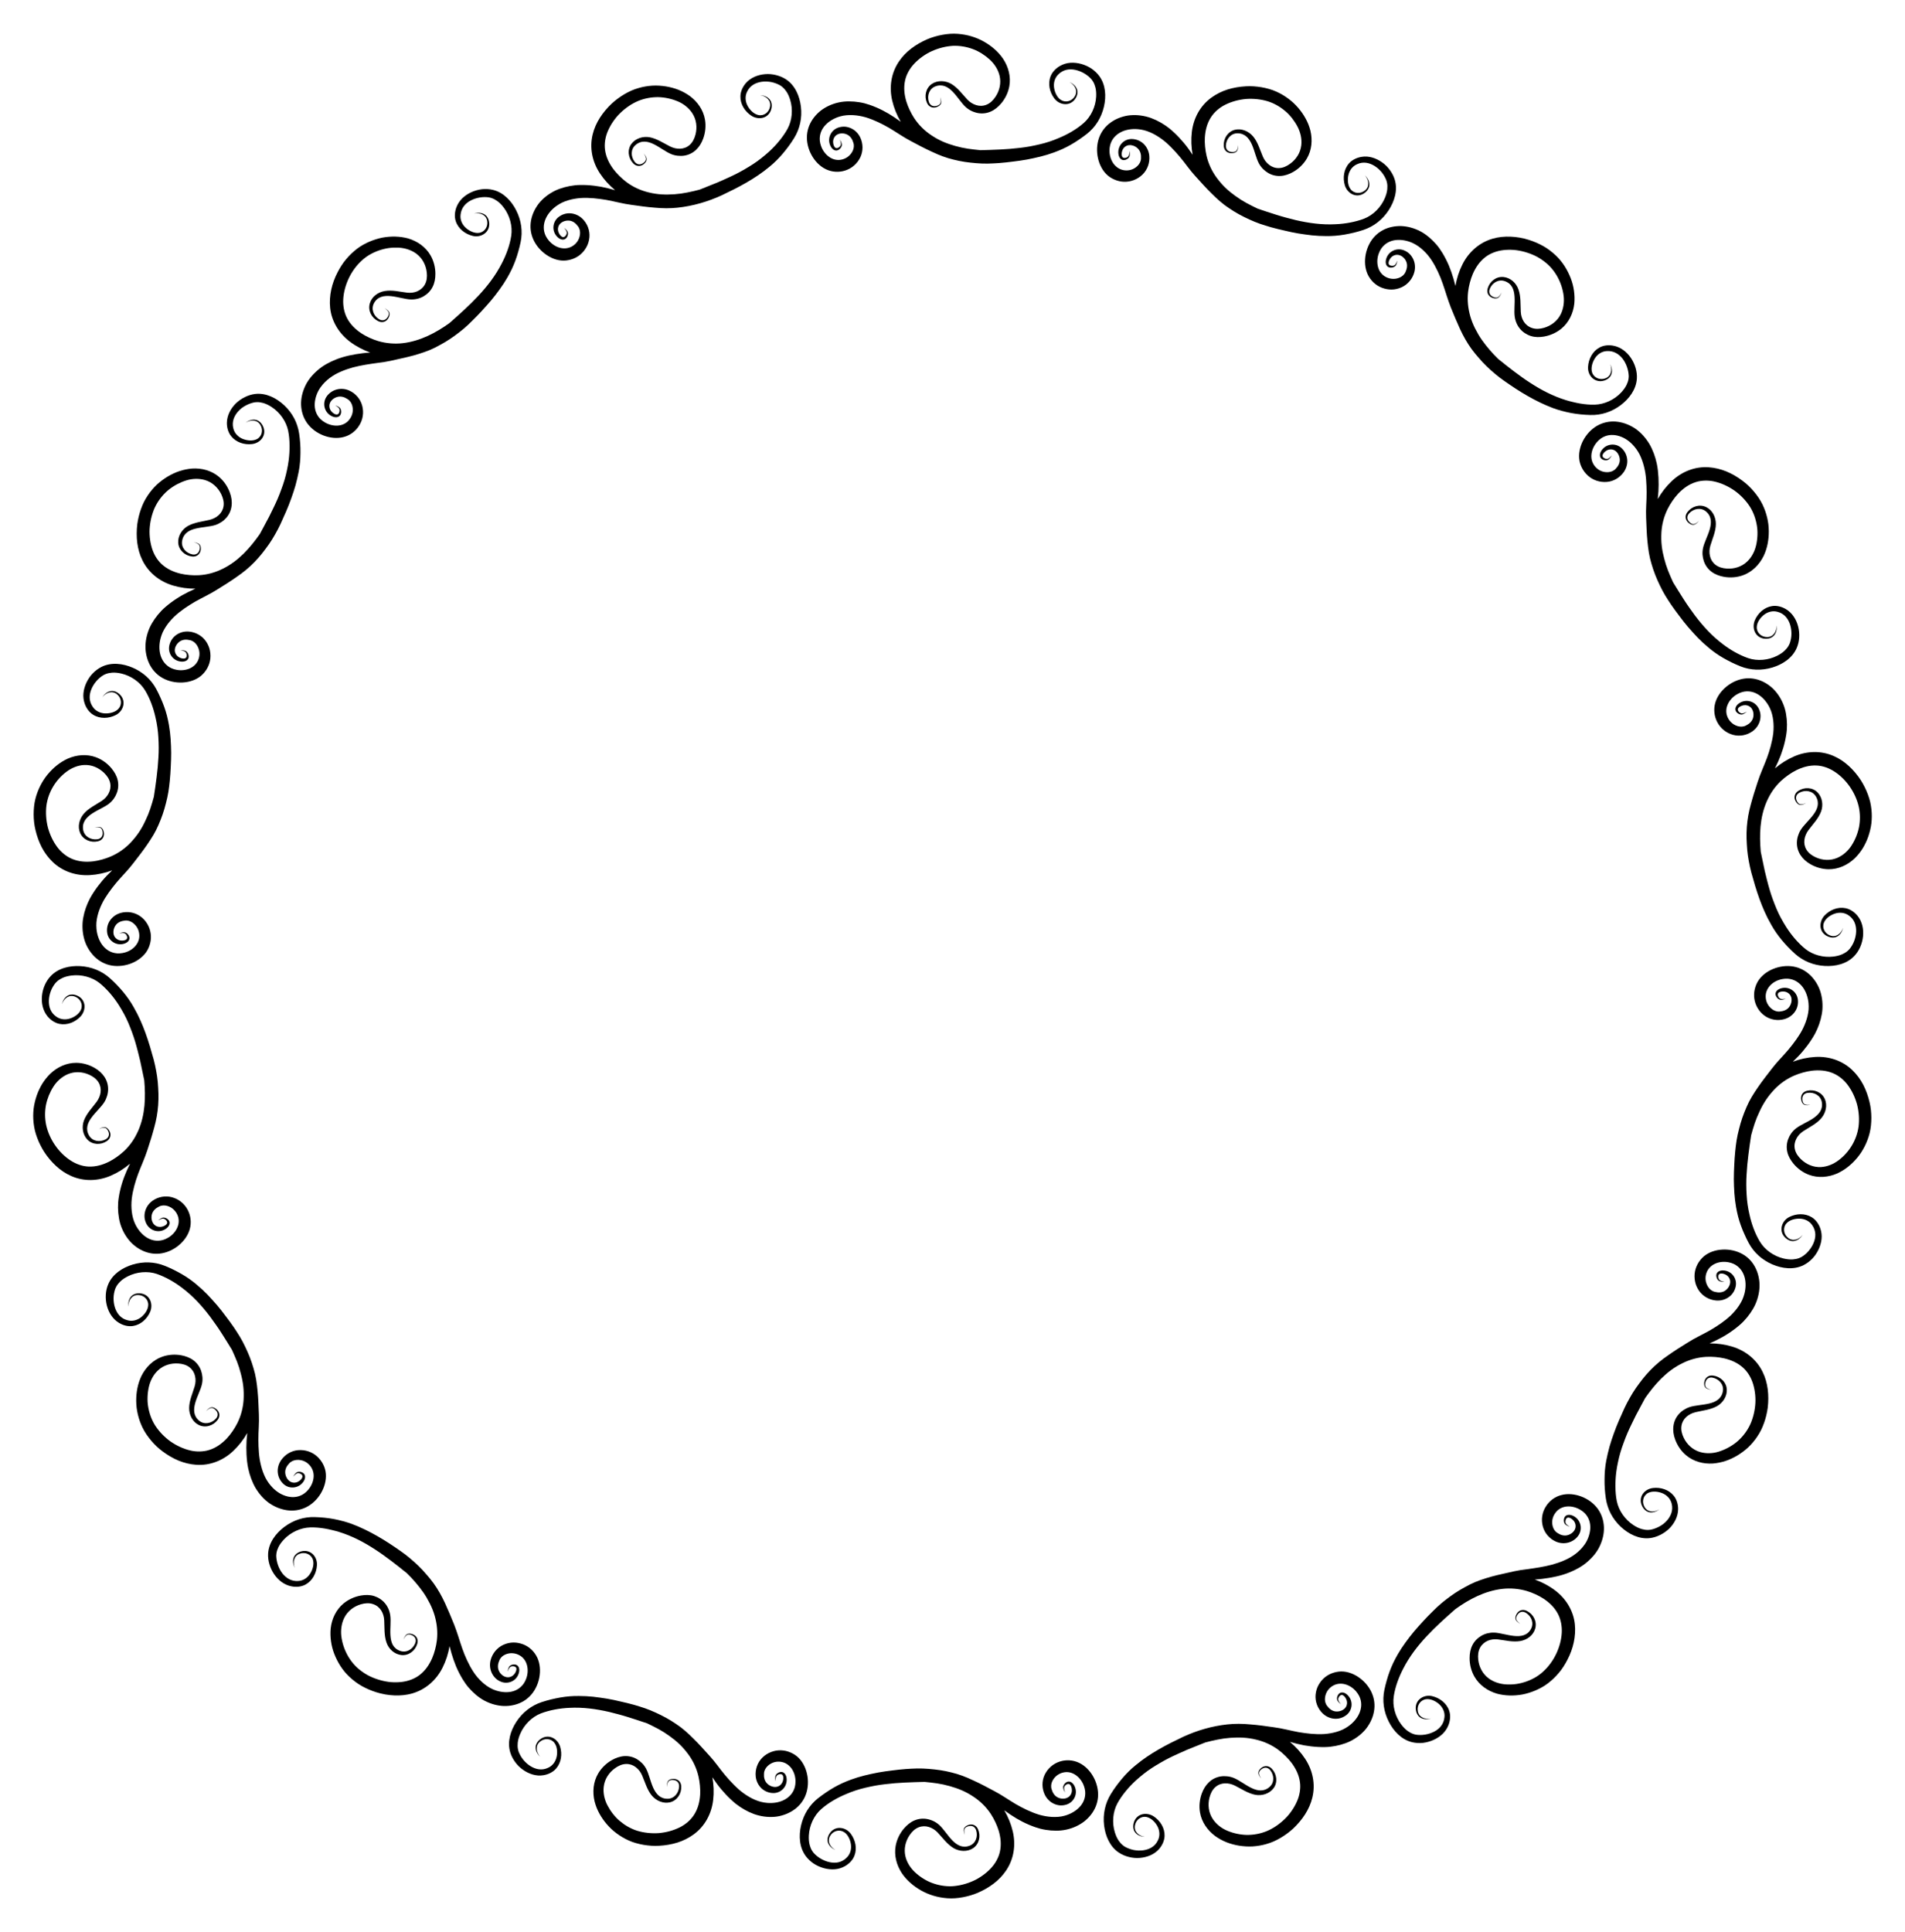<?xml version="1.0" encoding="utf-8"?>

<!DOCTYPE svg PUBLIC "-//W3C//DTD SVG 1.1//EN" "http://www.w3.org/Graphics/SVG/1.1/DTD/svg11.dtd">
<svg version="1.1" id="Layer_1" xmlns="http://www.w3.org/2000/svg" xmlns:xlink="http://www.w3.org/1999/xlink" x="0px" y="0px"
	 viewBox="0 0 1634.847 1657.803" enable-background="new 0 0 1634.847 1657.803" xml:space="preserve">
<g>
	<g>
		<path d="M1604.419,945.678c-1.219-5.207-3.009-10.268-5.418-14.925c-2.437-4.66-5.609-8.929-9.359-12.541
			c-8.597-8.259-20.142-11.998-31.96-11.299c-6.502,0.383-12.997,1.814-19.085,4.073c1.561-1.5,3.109-3.02,4.607-4.594
			c2.807-2.903,5.332-5.96,7.754-9.166c2.406-3.208,4.628-6.572,6.581-10.111c2.797-5.221,4.84-10.951,5.897-16.838
			c0.556-2.942,0.7-5.93,0.591-8.908c-0.119-2.978-0.544-5.949-1.322-8.863c-1.336-5.228-4.09-10.208-7.694-14.216
			c-3.635-4.012-8.262-7.051-13.758-8.494c-11.475-2.989-25.212,1.765-31.731,10.835c-1.745,2.407-2.841,5.099-3.554,7.887
			c-0.69,2.789-0.827,5.682-0.407,8.506c0.413,2.824,1.413,5.581,2.922,8.089c1.473,2.506,3.516,4.768,6.137,6.595
			c4.766,3.32,10.953,4.344,16.631,2.771c3.905-1.08,7.108-3.444,9.213-6.516c2.115-3.069,2.955-6.853,2.384-10.693
			c-1.003-6.535-7.428-11.201-14.359-9.254c-3.566,0.974-6.062,3.862-4.054,7.217c0.888,1.402,2.178,2.645,4.051,2.657
			c1.393,0.009,2.685-0.561,4.016-0.86c-1.766,0.02-3.986,0.689-5.414-0.631c-1.048-0.97-1.933-3.055-0.992-4.294
			c0.895-1.18,2.857-1.379,4.302-1.369c2.16,0.015,4.191,0.94,5.531,2.531c2.533,3.006,1.819,7.726-0.372,10.675
			c-1.818,2.478-4.693,3.615-7.808,3.938c-4.94,0.721-9.423-3.203-11.255-7.268c-0.794-1.802-1.17-3.622-1.2-5.533
			c-0.086-3.952,1.688-7.354,4.286-9.964c2.63-2.606,6.283-4.41,10.207-5.071c1.529-0.258,3.087-0.387,4.642-0.261
			c5.473,0.439,9.684,3.287,12.663,7.242c2.916,3.949,4.509,8.994,4.946,13.709c0.169,1.863,0.183,3.713,0.061,5.543
			c-0.144,1.829-0.466,3.636-0.881,5.42c-0.84,3.568-2.142,7.037-3.748,10.377c-1.567,3.344-3.626,6.543-5.75,9.598
			c-2.14,3.054-4.423,5.959-6.691,8.702c-2.285,2.815-4.888,5.491-7.326,8.193c-2.463,2.7-4.867,5.413-7.037,8.276
			c-1.972,2.656-4.136,5.301-6.157,7.985c-2.041,2.681-4.03,5.388-5.903,8.135c-1.835,2.754-3.75,5.518-5.392,8.356
			c-1.665,2.835-3.154,5.728-4.408,8.703c-1.291,3.038-2.562,6.098-3.609,9.211c-1.074,3.109-1.953,6.267-2.755,9.444
			c-0.844,3.169-1.535,6.372-2.071,9.606c-0.544,3.232-0.881,6.506-1.228,9.767c-0.37,3.906-0.659,7.849-0.825,11.819
			c-0.083,1.973-0.167,3.956-0.25,5.951c-0.068,1.985-0.101,3.977-0.094,5.974c0.115,8.013,0.484,16.001,1.938,24.083
			c0.495,2.651,1.004,5.251,1.684,7.849c0.672,2.596,1.472,5.175,2.39,7.736c0.917,2.56,1.957,5.102,3.099,7.617
			c1.097,2.5,2.306,4.978,3.618,7.427c4.418,8.236,11.5,14.623,20.401,18.437c8.379,3.586,18.332,4.828,26.747,0.577
			c2.687-1.356,5.2-3.248,7.402-5.514c2.195-2.268,3.976-4.945,5.358-7.805c1.369-2.864,2.286-5.929,2.612-9.014
			c0.347-3.079-0.047-6.225-1.074-9.183c-1.362-3.859-3.83-7.404-7.297-9.547c-5.858-3.617-13.314-3.25-19.288-0.241
			c-3.194,1.604-5.424,4.415-6.314,7.523c-0.912,3.1-0.39,6.536,2.11,9.446c1.512,1.758,3.648,3.216,5.968,3.608
			c3.671,0.623,7.094-1.569,9.195-4.469c0.096-0.126,0.246-0.34,0.446-0.656c-3.175,3.97-8.58,5.888-12.725,2.21
			c-3.696-3.148-4.317-8.671-1.043-12.25c2.649-2.935,7.39-4.091,11.277-3.986c4.311,0.12,8.433,2.05,10.813,5.727
			c1.637,2.357,2.436,4.913,2.583,7.505c0.117,2.582-0.466,5.183-1.49,7.659c-1.029,2.475-2.522,4.816-4.289,6.864
			c-1.756,2.052-3.806,3.804-5.992,5.095c0.074-0.049-0.634,0.33-0.73,0.379c-0.462,0.233-0.932,0.445-1.416,0.629
			c-1.689,0.64-3.468,0.983-5.258,1.117c-2.671,0.2-5.338-0.151-7.938-0.747c-8.288-1.903-16.09-7.302-20.404-14.426
			c-4.263-7.009-7.248-15.432-8.956-23.242c-1.368-5.734-2.165-11.468-2.478-17.176c-0.347-5.717-0.411-11.466-0.039-17.149
			c0.205-2.836,0.362-5.697,0.619-8.536c0.253-2.84,0.574-5.668,0.945-8.479c0.376-2.818,0.75-5.622,1.122-8.409
			c0.383-2.791,0.801-5.561,1.236-8.305c0.966-3.469,1.931-6.979,3.116-10.437c1.187-3.459,2.572-6.871,4.196-10.188
			c1.532-3.333,3.305-6.569,5.362-9.659c2.032-3.093,4.457-6.023,7.003-8.789c4.758-5.071,10.604-9.291,17.292-12.176
			c4.704-2.028,10.403-3.611,15.169-4.187c6.12-0.707,12.188-0.316,17.979,2.072c5.057,2.089,9.609,5.85,12.837,10.24
			c3.599,4.841,6.316,10.619,7.983,16.752c1.561,6.115,2.007,12.571,1.278,18.741c-1.577,11.666-8.01,22.187-17.138,29.022
			c-4.337,3.295-9.66,5.515-15.034,5.834c-6.487,0.376-12.594-2.225-17.231-6.667c-2.563-2.464-4.661-5.412-5.346-8.961
			c-0.6-3.072-0.027-5.992,1.289-8.58c1.28-2.594,3.367-4.844,5.921-6.526c2.661-1.752,5.511-3.336,8.237-5.1
			c1.363-0.882,2.694-1.809,3.955-2.824c1.248-1.018,2.395-2.129,3.445-3.369c3.745-4.454,5.345-10.939,2.912-16.42
			c-2.628-5.796-9.193-8.451-15.253-6.986c-1.917,0.431-3.366,1.464-4.229,2.851c-0.431,0.693-0.716,1.475-0.84,2.317
			c-0.145,0.838-0.131,1.735,0.06,2.661c0.323,1.571,0.97,3.302,2.56,4.068c1.634,0.787,3.591,0.394,5.311,0.184
			c-1.722,0.025-3.852,0.277-5.314-0.825c-1.275-0.935-1.575-2.801-1.604-4.238c-0.045-2.855,1.66-4.858,4.581-5.255
			c5.443-0.758,11.018,2.2,12.132,7.775c1.23,6.435-2.394,10.668-7.251,13.984c-4.85,3.327-11.111,5.725-14.933,8.779
			c-3.097,2.449-5.326,5.613-6.612,9.103c-1.334,3.481-1.654,7.306-0.759,11.129c0.871,3.766,2.872,7.088,5.326,10.075
			c3.478,4.189,8.121,7.579,13.315,9.497c7.876,2.912,16.549,2.15,24.245-1.214c6.696-3.076,12.379-7.752,17.198-13.54
			c1.237-1.532,2.434-3.115,3.49-4.763c1.049-1.65,2.017-3.354,2.896-5.109c1.758-3.51,3.16-7.224,4.144-11.113
			c1.09-4.374,1.483-8.881,1.479-13.355C1605.938,954.473,1605.478,950.021,1604.419,945.678z"/>
	</g>
	<g>
		<path d="M1517.048,1207.915c1.232-10.656,0.238-21.465-4.451-30.889c-5.254-10.724-14.819-18.209-26.15-21.613
			c-6.234-1.875-12.818-2.76-19.302-2.728c1.975-0.874,3.947-1.772,5.889-2.737c1.794-0.891,3.577-1.823,5.34-2.8
			c1.741-0.988,3.437-2.035,5.117-3.128c3.353-2.189,6.588-4.589,9.629-7.244c2.27-1.945,4.299-4.121,6.207-6.427
			c1.899-2.31,3.626-4.771,5.124-7.358c1.525-2.576,2.715-5.321,3.621-8.161c0.91-2.839,1.528-5.775,1.797-8.78
			c0.12-1.348,0.169-2.704,0.145-4.059c-0.044-1.363-0.177-2.729-0.376-4.079c-0.403-2.701-1.106-5.347-2.125-7.852
			c-2.042-5.013-5.331-9.444-10.021-12.685c-4.916-3.393-10.967-5.108-16.952-5.217c-6.01-0.114-11.946,1.37-16.569,4.52
			c-2.461,1.661-4.427,3.801-6.034,6.179c-1.602,2.38-2.721,5.046-3.293,7.839c-0.584,2.788-0.569,5.725-0.037,8.585
			c0.528,2.858,1.674,5.683,3.511,8.298c3.342,4.753,8.801,7.84,14.672,8.313c4.037,0.326,7.853-0.794,10.88-2.958
			c0.755-0.541,1.466-1.145,2.11-1.81c0.628-0.671,1.197-1.401,1.698-2.181c1.001-1.56,1.728-3.322,2.108-5.226
			c1.297-6.48-3.141-13.063-10.319-13.611c-3.684-0.308-7.017,1.546-6.28,5.383c0.354,1.62,1.14,3.229,2.895,3.883
			c1.305,0.486,2.714,0.394,4.067,0.57c-1.666-0.587-3.981-0.72-4.869-2.449c-0.652-1.27-0.769-3.53,0.539-4.37
			c1.245-0.8,3.156-0.315,4.51,0.19c2.024,0.755,3.615,2.319,4.329,4.272c1.35,3.691-0.938,7.877-4.006,9.894
			c-2.57,1.697-5.661,1.777-8.695,1.012c-4.898-1.024-7.739-6.236-8.071-10.679c-0.129-1.963,0.141-3.8,0.767-5.603
			c2.643-7.409,10.914-10.571,18.76-9.14c1.526,0.282,3.033,0.694,4.451,1.344c4.992,2.286,7.97,6.401,9.411,11.135
			c1.401,4.713,1.158,9.994-0.045,14.573c-0.481,1.808-1.098,3.551-1.845,5.225c-0.783,1.659-1.688,3.254-2.692,4.786
			c-2.009,3.064-4.418,5.877-7.069,8.463c-5.383,5.14-11.848,9.307-17.961,12.911c-6.423,3.619-13.105,6.641-19.153,10.52
			c-5.718,3.533-11.439,7.129-16.873,10.984c-2.759,1.905-5.426,3.888-7.948,5.986c-2.538,2.089-4.858,4.337-7.146,6.648
			c-2.305,2.381-4.484,4.858-6.534,7.426c-1.031,1.28-2.003,2.599-2.992,3.91c-0.996,1.307-1.96,2.635-2.891,3.985
			c-1.862,2.7-3.591,5.486-5.185,8.354c-1.613,2.856-3.182,5.735-4.562,8.723c-3.255,7.173-6.57,14.376-9.217,21.943
			c-1.352,3.764-2.662,7.531-3.734,11.422c-1.081,3.886-1.975,7.861-2.765,11.844c-1.004,5.237-1.441,10.641-1.479,16.077
			c-0.082,5.402,0.312,10.896,1.129,16.423c0.343,2.324,0.886,4.597,1.608,6.796c0.703,2.183,1.595,4.302,2.668,6.34
			c2.146,4.076,5.014,7.834,8.542,11.145c6.624,6.222,15.623,10.857,24.983,9.749c5.94-0.73,11.958-3.733,16.56-8.122
			c4.49-4.474,7.547-10.326,7.669-16.568c0.056-4.082-1.091-8.29-3.612-11.493c-4.274-5.417-11.386-7.619-17.995-6.817
			c-7.112,0.817-12.509,7.28-9.772,14.494c0.832,2.181,2.33,4.276,4.377,5.441c3.24,1.848,7.176,0.94,10.12-1.082
			c0.132-0.086,0.344-0.237,0.638-0.467c-4.307,2.667-10.015,2.636-12.665-2.253c-2.389-4.221-1.176-9.697,3.172-11.901
			c3.544-1.811,8.414-1.255,12.005,0.161c3.996,1.584,7.222,4.823,8.202,9.095c1.419,5.519-0.605,10.624-4.195,14.596
			c-0.897,0.993-1.892,1.915-2.956,2.755c-1.086,0.823-2.242,1.562-3.435,2.21c-2.388,1.297-4.929,2.226-7.395,2.714
			c0.086-0.021-0.704,0.096-0.811,0.109c-0.511,0.063-1.022,0.104-1.537,0.112c-1.797,0.03-3.578-0.252-5.3-0.735
			c-2.569-0.72-4.95-1.961-7.187-3.409c-7.127-4.621-12.628-12.381-14.282-20.589c-0.809-4.027-1.156-8.251-1.161-12.451
			c-0.062-4.244,0.203-8.476,0.707-12.468c0.361-2.914,0.886-5.757,1.493-8.582c0.579-2.846,1.281-5.643,2.092-8.396
			c0.81-2.752,1.729-5.46,2.739-8.126c0.964-2.699,2.001-5.37,3.124-7.996c1.12-2.628,2.316-5.217,3.57-7.772
			c1.213-2.582,2.453-5.151,3.753-7.675c1.295-2.527,2.633-5.021,3.995-7.484c1.32-2.49,2.634-4.968,3.972-7.405
			c8.276-11.798,18.244-23.219,31.942-29.915c6.24-3.108,13.122-5.091,20.39-5.502c5.11-0.289,11.091,0.229,15.729,1.31
			c5.985,1.439,11.548,3.892,16.17,8.128c4.075,3.723,6.921,8.752,8.495,14.012c0.865,2.897,1.445,5.938,1.742,9.048
			c0.3,3.111,0.326,6.297-0.016,9.424c-0.319,3.139-0.917,6.269-1.783,9.309c-0.881,3.031-1.962,6.012-3.444,8.737
			c-2.759,5.191-6.521,9.734-10.967,13.372c-4.524,3.592-9.677,6.313-15.077,7.996c-5.149,1.638-11.02,1.822-16.18,0.272
			c-6.216-1.873-11.082-6.431-13.852-12.159c-0.771-1.591-1.372-3.245-1.734-4.962c-0.37-1.723-0.474-3.492-0.195-5.283
			c0.481-3.099,1.984-5.668,4.121-7.639c1.069-0.985,2.296-1.82,3.632-2.494c1.325-0.681,2.735-1.216,4.221-1.568
			c6.178-1.474,12.84-2.058,18.566-5.227c5.078-2.878,8.71-8.473,8.351-14.434c-0.176-3.136-1.633-5.93-3.781-8
			c-2.15-2.071-5.012-3.433-8.102-3.787c-3.866-0.488-6.9,1.854-7.441,5.603c-0.23,1.591-0.21,3.443,1.022,4.71
			c1.266,1.303,3.236,1.604,4.92,1.997c-1.624-0.569-3.708-1.062-4.706-2.603c-0.879-1.319-0.528-3.179-0.068-4.542
			c0.911-2.713,3.305-3.949,6.165-3.328c2.689,0.586,5.079,2.042,6.698,4.064c1.599,2.01,2.405,4.579,1.962,7.379
			c-1.05,6.469-5.818,9.25-11.594,10.649c-5.772,1.413-12.386,1.563-17.026,3.117c-1.867,0.622-3.58,1.494-5.159,2.545
			c-1.593,1.043-3.015,2.288-4.228,3.7c-2.427,2.825-4.018,6.322-4.471,10.234c-0.488,3.829,0.151,7.573,1.477,11.253
			c1.849,5.144,5.059,9.933,9.282,13.521c6.402,5.445,14.791,7.698,23.141,7.164c3.665-0.299,7.266-1.034,10.774-2.163
			c3.462-1.157,6.812-2.72,10.042-4.624c3.361-2.035,6.558-4.365,9.435-7.043c2.838-2.702,5.411-5.718,7.651-9.043
			c1.259-1.869,2.399-3.809,3.422-5.804c0.98-2.02,1.843-4.095,2.591-6.207C1515.407,1216.673,1516.454,1212.306,1517.048,1207.915z
			"/>
	</g>
	<g>
		<path d="M1345.135,1424.177c4.94-9.425,7.455-20.174,6.388-30.495c-0.596-5.883-2.58-11.49-5.537-16.432
			c-2.966-4.953-6.951-9.294-11.686-12.82c-5.222-3.892-11.055-6.915-17.186-9.122c2.183-0.12,4.305-0.33,6.451-0.584
			c7.882-0.984,15.94-2.517,23.355-5.55c5.492-2.204,10.876-5.148,15.365-9.077c4.519-3.897,8.422-8.516,10.886-14.064
			c2.238-4.953,3.52-10.375,3.29-15.803c-0.231-5.434-1.842-10.756-5.133-15.404c-6.897-9.696-20.406-14.835-31.197-12.068
			c-5.799,1.411-10.592,5.124-13.569,9.995c-3.043,4.807-4.21,10.857-2.518,17.062c1.538,5.633,5.572,10.358,10.957,12.835
			c7.339,3.373,15.835,0.884,19.952-5.705c3.381-5.697,1.426-13.436-5.114-16.39c-3.348-1.541-7.089-0.914-7.681,2.971
			c-0.201,1.663-0.031,3.428,1.395,4.643c1.061,0.904,2.422,1.305,3.637,1.935c-1.369-1.125-3.495-2.038-3.742-3.97
			c-0.187-1.424,0.46-3.605,1.966-3.958c1.433-0.336,3.061,0.771,4.161,1.709c1.644,1.401,2.61,3.422,2.626,5.514
			c0.062,3.982-3.577,7.083-7.183,7.9c-3.025,0.69-5.909-0.245-8.506-2.008c-4.236-2.619-5.198-8.561-3.919-12.787
			c0.558-1.883,1.494-3.47,2.67-4.978c4.9-6.172,13.882-6.207,20.772-2.172c1.341,0.791,2.613,1.691,3.724,2.788
			c3.907,3.857,5.266,8.715,4.961,13.624c-0.152,2.452-0.718,4.913-1.581,7.251c-0.858,2.343-2.014,4.56-3.406,6.466
			c-4.364,6.064-10.391,10.429-17.259,13.364c-3.407,1.496-6.962,2.698-10.532,3.691c-3.604,0.959-7.258,1.676-10.775,2.3
			c-3.61,0.632-7.228,1.107-10.826,1.613c-3.64,0.463-7.244,0.974-10.766,1.75c-3.258,0.731-6.545,1.469-9.808,2.202
			c-3.303,0.723-6.582,1.5-9.8,2.382c-3.234,0.863-6.339,1.911-9.472,2.971c-3.112,1.086-6.128,2.329-9.016,3.786
			c-1.476,0.744-2.93,1.521-4.362,2.332c-1.449,0.79-2.892,1.592-4.304,2.438c-2.828,1.686-5.565,3.501-8.208,5.442
			c-2.625,1.963-5.275,3.899-7.76,6.042c-2.506,2.115-4.888,4.386-7.212,6.715c-5.626,5.47-11.005,11.379-16.184,17.431
			c-1.282,1.531-2.536,3.093-3.759,4.687c-1.221,1.597-2.41,3.228-3.604,4.834c-2.367,3.243-4.592,6.629-6.643,10.178
			c-0.672,1.161-1.313,2.344-1.931,3.539c-0.632,1.174-1.236,2.366-1.813,3.576c-1.154,2.419-2.201,4.908-3.144,7.458
			c-0.943,2.55-1.782,5.161-2.522,7.824c-0.746,2.652-1.426,5.303-1.989,8.029c-1.906,9.146-0.58,18.586,3.796,27.225
			c4.121,8.129,10.956,15.473,20.138,17.623c2.931,0.688,6.073,0.854,9.216,0.533c3.118-0.362,6.219-1.239,9.111-2.548
			c2.89-1.312,5.562-3.068,7.795-5.219c2.213-2.183,3.957-4.804,5.065-7.739c1.437-3.827,1.826-8.124,0.546-11.992
			c-2.164-6.533-8.116-11.045-14.631-12.584c-3.474-0.816-7.015-0.134-9.665,1.718c-2.691,1.79-4.5,4.753-4.454,8.588
			c0.029,2.317,0.729,4.805,2.256,6.596c2.414,2.836,6.447,3.358,9.922,2.489c0.154-0.035,0.407-0.102,0.764-0.215
			c-4.986,0.997-10.363-1.008-11.176-6.486c-0.402-2.38,0.162-4.747,1.428-6.583c0.634-0.918,1.444-1.704,2.399-2.295
			c0.944-0.61,2.029-1.031,3.233-1.191c3.919-0.542,8.298,1.621,11.21,4.201c3.228,2.863,5.146,6.989,4.606,11.331
			c-0.521,5.71-4.108,9.905-8.894,12.328c-4.771,2.45-10.57,3.361-15.556,2.565c0.088,0.01-0.698-0.155-0.803-0.179
			c-0.505-0.118-1-0.258-1.49-0.428c-1.706-0.594-3.29-1.475-4.749-2.522c-2.177-1.562-3.995-3.545-5.607-5.671
			c-5.133-6.782-7.647-15.928-6.375-24.155c1.209-8.15,4.372-16.462,8.057-23.583c10.649-20.873,28.141-36.478,44.861-51.228
			c11.68-8.426,25.138-15.545,40.182-17.312c6.93-0.794,14.174-0.205,21.072,1.805c4.878,1.444,10.303,3.948,14.318,6.571
			c5.147,3.406,9.542,7.612,12.428,13.157c2.529,4.856,3.533,10.6,3.247,16.111c-0.689,12.049-6.581,24.716-15.761,33.094
			c-4.276,4.042-9.444,6.925-14.876,8.815c-2.717,0.943-5.51,1.628-8.324,2.05c-2.84,0.39-5.717,0.498-8.555,0.354
			c-5.449-0.279-10.96-2.011-15.285-5.227c-5.193-3.86-8.225-9.813-8.905-16.176c-0.375-3.529-0.079-7.128,1.686-10.276
			c0.764-1.362,1.723-2.513,2.828-3.46c1.095-0.961,2.318-1.743,3.649-2.316c2.658-1.152,5.71-1.523,8.755-1.16
			c3.17,0.377,6.382,1.01,9.604,1.414c3.194,0.37,6.407,0.52,9.616-0.021c5.761-0.967,11.174-4.881,12.781-10.707
			c1.742-6.1-1.567-12.348-7.159-15.138c-3.5-1.813-7.111-0.598-8.868,2.775c-0.738,1.441-1.355,3.183-0.638,4.783
			c0.743,1.652,2.497,2.613,3.95,3.56c-1.336-1.091-3.131-2.27-3.537-4.051c-0.361-1.521,0.577-3.18,1.465-4.315
			c1.76-2.263,4.405-2.642,6.888-1.076c4.673,2.943,6.988,8.74,4.284,13.757c-1.542,2.919-3.749,4.545-6.26,5.405
			c-2.515,0.858-5.357,0.926-8.293,0.626c-2.936-0.3-5.967-0.968-8.869-1.573c-2.918-0.624-5.729-1.209-8.187-1.281
			c-3.949-0.12-7.723,0.83-10.937,2.697c-1.596,0.948-3.092,2.075-4.405,3.41c-1.31,1.339-2.434,2.89-3.325,4.636
			c-1.756,3.442-2.393,7.229-2.386,11.16c-0.026,5.45,1.342,11.016,4.089,15.825c4.155,7.284,11.31,12.306,19.351,14.658
			c7.061,1.891,14.47,2.035,21.881,0.707c3.863-0.755,7.594-1.941,11.214-3.474c3.598-1.56,7.117-3.429,10.315-5.839
			c3.605-2.695,6.861-5.823,9.737-9.247c0.719-0.856,1.414-1.73,2.085-2.621c0.659-0.905,1.287-1.833,1.894-2.772
			C1343.004,1428.089,1344.12,1426.153,1345.135,1424.177z"/>
	</g>
	<g>
		<path d="M1109.796,1568.987c7.791-7.371,13.965-16.308,16.42-26.542c2.856-11.595,0.325-23.472-6.18-33.355
			c-3.578-5.439-8.058-10.345-13.051-14.483c2.076,0.598,4.164,1.175,6.273,1.682c1.948,0.468,3.913,0.899,5.893,1.281
			c1.965,0.35,3.941,0.643,5.93,0.882c3.977,0.474,7.998,0.711,12.035,0.628c2.989-0.033,5.938-0.409,8.883-0.947
			c2.939-0.552,5.844-1.329,8.653-2.351c2.823-0.994,5.492-2.347,8.013-3.937c2.52-1.592,4.88-3.445,7.015-5.575
			c0.956-0.958,1.869-1.959,2.715-3.023c0.837-1.081,1.616-2.207,2.329-3.371c1.426-2.328,2.587-4.807,3.414-7.38
			c1.651-5.158,1.986-10.647,0.457-16.167c-1.586-5.751-5.134-10.968-9.642-14.873c-4.534-3.943-10.042-6.62-15.611-7.174
			c-2.952-0.303-5.843,0.061-8.594,0.87c-2.757,0.795-5.328,2.12-7.561,3.894c-2.237,1.765-4.117,4.017-5.539,6.563
			c-1.431,2.53-2.365,5.431-2.635,8.615c-0.489,5.789,1.716,11.66,5.915,15.791c2.886,2.842,6.532,4.432,10.243,4.717
			c3.72,0.309,7.412-0.863,10.452-3.273c5.163-4.122,5.969-12.048,0.827-17.057c-2.628-2.601-6.374-3.32-8.273,0.094
			c-0.769,1.47-1.199,3.207-0.273,4.835c0.689,1.211,1.828,2.045,2.753,3.048c-0.901-1.519-2.59-3.108-2.162-5.003
			c0.315-1.392,1.677-3.2,3.22-3.004c1.469,0.186,2.623,1.785,3.337,3.041c1.068,1.878,1.283,4.098,0.576,6.054
			c-1.335,3.695-5.777,5.436-9.426,5.011c-3.054-0.337-5.48-2.269-7.315-4.8c-3.096-3.923-1.935-9.756,0.664-13.373
			c1.162-1.587,2.549-2.822,4.187-3.802c6.786-3.981,15.153-1.111,20.255,5.031c0.989,1.196,1.88,2.48,2.549,3.888
			c2.359,4.957,2,10.022,0.064,14.575c-1.943,4.529-5.527,8.407-9.388,11.149c-1.529,1.078-3.123,2.014-4.769,2.823
			c-1.662,0.776-3.382,1.413-5.135,1.944c-3.508,1.059-7.161,1.669-10.854,1.95c-7.423,0.494-15.059-0.468-22.06-1.627
			c-7.243-1.336-14.315-3.327-21.436-4.221c-6.651-0.96-13.351-1.892-19.985-2.408c-3.339-0.313-6.656-0.507-9.936-0.52
			c-1.64-0.006-3.271,0.032-4.892,0.125c-1.617,0.101-3.231,0.237-4.849,0.39c-13.164,1.419-25.833,5.106-37.775,10.586
			c-14.224,6.738-28.486,14.059-41.059,24.55c-4.135,3.357-7.954,7.159-11.47,11.331c-3.517,4.169-6.767,8.531-9.694,13.294
			c-2.466,3.987-4.193,8.316-5.167,12.851c-0.975,4.522-1.201,9.215-0.63,14.026c1.071,9.033,4.979,18.379,12.85,23.482
			c2.513,1.64,5.404,2.861,8.463,3.624c3.059,0.76,6.292,1.094,9.447,0.803c6.319-0.538,12.446-2.968,16.539-7.737
			c2.66-3.125,4.497-7.047,4.623-11.127c0.21-6.892-3.826-13.156-9.407-16.805c-1.49-0.979-3.117-1.574-4.776-1.887
			c-1.659-0.311-3.336-0.275-4.906,0.113c-3.138,0.775-5.851,2.96-7.123,6.59c-0.768,2.194-0.965,4.777-0.147,6.981
			c1.291,3.489,4.894,5.344,8.452,5.699c0.156,0.019,0.417,0.041,0.79,0.055c-5.019-0.745-9.373-4.452-8.257-9.891
			c0.887-4.762,5.341-8.156,10.092-7.032c1.945,0.461,3.752,1.557,5.304,2.954c1.554,1.407,2.859,3.14,3.781,4.848
			c2.045,3.79,2.43,8.329,0.435,12.242c-2.44,5.235-7.298,7.745-12.602,8.484c-2.656,0.353-5.424,0.257-8.081-0.258
			c-2.666-0.554-5.212-1.487-7.416-2.708c0.079,0.039-0.602-0.382-0.692-0.441c-0.433-0.282-0.85-0.581-1.25-0.908
			c-1.396-1.138-2.58-2.504-3.589-3.984c-1.505-2.209-2.531-4.692-3.312-7.241c-2.486-8.127-1.704-17.595,2.313-24.918
			c3.964-7.111,9.766-13.937,15.672-19.368c4.32-3.903,8.863-7.576,13.651-10.706c2.386-1.598,4.847-3.009,7.312-4.481
			c2.47-1.454,4.984-2.817,7.531-4.103c2.544-1.298,5.135-2.467,7.723-3.666c2.583-1.215,5.188-2.365,7.804-3.464
			c2.614-1.106,5.249-2.127,7.864-3.169c2.604-1.077,5.207-2.114,7.797-3.122c1.734-0.477,3.49-0.92,5.263-1.323
			c1.771-0.38,3.552-0.762,5.348-1.147c3.582-0.717,7.223-1.24,10.9-1.506c3.691-0.229,7.358-0.365,11.057-0.134
			c3.697,0.225,7.409,0.769,11.115,1.696c6.773,1.607,13.328,4.519,19.164,8.867c4.107,3.066,8.355,7.289,11.219,11.097
			c3.666,4.945,6.358,10.397,7.182,16.612c0.734,5.469-0.306,11.165-2.48,16.201c-1.197,2.776-2.705,5.479-4.474,8.053
			c-1.771,2.569-3.789,5.048-6.061,7.222c-4.53,4.381-9.862,8.102-15.598,10.485c-5.45,2.211-11.263,3.25-17,3.211
			c-5.776-0.149-11.48-1.385-16.703-3.566c-5.003-2.061-9.605-5.639-12.573-10.169c-3.563-5.432-4.363-12.049-2.805-18.212
			c0.875-3.391,2.365-6.74,5.096-9.109c4.706-4.149,11.25-3.939,16.692-1.278c5.683,2.841,11.167,6.674,17.595,7.927
			c5.732,1.029,12.119-0.906,15.67-5.71c3.742-5.093,2.733-12.184-1.548-16.673c-2.652-2.858-6.475-2.993-9.3-0.476
			c-1.198,1.071-2.372,2.503-2.241,4.265c0.134,1.811,1.451,3.308,2.49,4.69c-0.88-1.479-2.161-3.196-1.937-5.017
			c0.172-1.575,1.637-2.775,2.865-3.524c2.438-1.498,5.074-0.893,6.861,1.4c3.378,4.349,3.591,10.639-0.703,14.339
			c-4.958,4.289-10.407,3.338-15.725,0.726c-5.334-2.626-10.503-6.762-15.058-8.554c-1.829-0.718-3.709-1.169-5.586-1.354
			c-1.886-0.21-3.78-0.184-5.617,0.121c-3.676,0.601-7.143,2.255-10.003,4.957c-2.817,2.673-4.746,5.905-6.092,9.586
			c-1.89,5.124-2.507,10.852-1.577,16.314c1.408,8.284,6.39,15.405,13.138,20.368c3,2.119,6.245,3.906,9.647,5.252
			c3.396,1.33,6.973,2.294,10.674,2.91c3.883,0.594,7.844,0.895,11.758,0.652c3.913-0.247,7.826-0.904,11.681-2.012
			c2.164-0.629,4.294-1.362,6.35-2.262c2.049-0.919,4.044-1.955,5.975-3.093C1102.913,1574.65,1106.527,1571.989,1109.796,1568.987z
			"/>
	</g>
	<g>
		<path d="M839.004,1624.155c4.914-2.116,9.588-4.768,13.758-7.958c2.085-1.605,4.045-3.303,5.845-5.211
			c1.8-1.91,3.443-3.951,4.899-6.124c6.657-9.918,8.361-21.946,5.647-33.46c-1.492-6.335-4.015-12.478-7.285-18.074
			c1.745,1.272,3.509,2.529,5.315,3.726c6.68,4.502,13.807,8.191,21.448,10.809c1.407,0.479,2.838,0.912,4.287,1.295
			c1.448,0.377,2.909,0.653,4.383,0.9c2.948,0.482,5.942,0.74,8.93,0.736c5.984,0.056,11.911-1.212,17.383-3.764
			c2.454-1.148,4.798-2.559,6.944-4.212c2.138-1.708,4.078-3.649,5.738-5.792c3.323-4.286,5.516-9.378,5.987-15.045
			c0.961-11.829-6.086-24.524-16.122-29.349c-10.657-5.167-24.273-1.193-29.713,10.337c-2.45,5.28-2.397,11.553,0.125,16.869
			c1.733,3.656,4.609,6.393,7.995,7.925c1.692,0.766,3.509,1.23,5.366,1.357c1.85,0.081,3.74-0.177,5.578-0.807
			c6.26-2.139,9.746-9.289,6.639-15.774c-1.572-3.341-4.841-5.291-7.797-2.722c-1.227,1.122-2.228,2.611-1.918,4.458
			c0.23,1.373,1.013,2.546,1.536,3.804c-0.323-1.736-1.363-3.805-0.309-5.444c0.774-1.203,2.674-2.442,4.055-1.734
			c1.314,0.674,1.848,2.571,2.086,3.996c0.357,2.13-0.205,4.293-1.54,5.894c-2.525,3.009-7.285,3.188-10.573,1.48
			c-2.762-1.44-4.368-4.023-5.222-7.047c-1.559-4.752,1.537-9.845,5.231-12.281c1.636-1.099,3.362-1.791,5.236-2.157
			c3.875-0.758,7.516,0.315,10.545,2.517c3.022,2.183,5.419,5.427,6.746,9.188c0.517,1.461,0.912,2.973,1.056,4.526
			c0.253,2.734-0.136,5.263-1.014,7.563c-0.877,2.304-2.243,4.377-3.942,6.126c-3.391,3.531-8.079,6.015-12.647,7.267
			c-0.903,0.246-1.808,0.46-2.717,0.624c-0.911,0.149-1.824,0.261-2.738,0.339c-1.828,0.156-3.661,0.175-5.489,0.076
			c-3.657-0.203-7.295-0.859-10.861-1.873c-7.15-2.176-13.98-5.574-20.164-9.137c-6.347-3.753-12.306-8.01-18.694-11.32
			c-5.923-3.178-11.904-6.361-17.967-9.104c-6.07-2.892-12.219-5.262-18.52-6.732c-3.22-0.814-6.46-1.471-9.714-1.971
			c-3.253-0.527-6.524-0.78-9.795-1.099c-3.272-0.275-6.553-0.392-9.836-0.352c-1.642,0.02-3.284,0.08-4.926,0.179
			c-1.641,0.075-3.279,0.154-4.918,0.293c-3.917,0.32-7.854,0.726-11.798,1.258c-3.941,0.503-7.877,0.998-11.813,1.727
			c-7.879,1.516-15.683,3.259-23.393,6.105c-2.525,0.948-4.999,1.916-7.438,3.032c-2.439,1.114-4.84,2.35-7.201,3.7
			c-2.361,1.35-4.682,2.812-6.96,4.379c-2.275,1.546-4.499,3.144-6.682,4.869c-7.336,5.781-12.387,13.866-14.585,23.297
			c-2.066,8.877-1.549,18.896,4.106,26.446c1.804,2.411,4.105,4.557,6.719,6.333c2.621,1.732,5.562,3.045,8.62,3.9
			c3.058,0.85,6.234,1.219,9.328,1.003c3.093-0.207,6.119-1.135,8.852-2.666c3.561-2.015,6.62-5.063,8.125-8.85
			c2.54-6.399,0.878-13.677-3.126-19.034c-2.136-2.863-5.293-4.578-8.509-4.899c-3.212-0.359-6.503,0.753-8.932,3.722
			c-1.467,1.795-2.529,4.152-2.51,6.505c0.028,3.724,2.783,6.713,6.004,8.278c0.14,0.072,0.378,0.183,0.723,0.325
			c-4.462-2.436-7.294-7.425-4.397-12.147c1.222-2.083,3.174-3.535,5.325-4.13c2.152-0.599,4.499-0.309,6.554,0.963
			c3.353,2.096,5.318,6.563,5.891,10.409c0.634,4.266-0.548,8.661-3.752,11.647c-2.035,2.023-4.411,3.256-6.936,3.853
			c-2.522,0.578-5.183,0.447-7.8-0.127c-5.23-1.187-10.261-4.203-13.569-8.026c0.061,0.064-0.435-0.567-0.5-0.654
			c-0.31-0.415-0.601-0.84-0.866-1.286c-0.925-1.552-1.573-3.245-2.018-4.985c-0.664-2.596-0.784-5.284-0.652-7.949
			c0.425-8.495,4.376-17.117,10.636-22.603c6.161-5.452,13.93-9.833,21.325-12.881c5.41-2.36,10.919-4.135,16.487-5.442
			c2.781-0.62,5.595-1.292,8.411-1.784c2.818-0.51,5.646-0.92,8.48-1.246c11.34-1.416,22.799-1.701,33.932-2
			c1.795,0.151,3.599,0.34,5.405,0.574c1.807,0.211,3.619,0.421,5.428,0.707c3.617,0.56,7.223,1.323,10.775,2.339
			c1.776,0.525,3.538,1.058,5.282,1.642c1.744,0.594,3.468,1.258,5.169,1.999c3.401,1.481,6.707,3.268,9.874,5.411
			c5.817,3.815,10.98,8.809,14.971,14.89c2.806,4.274,5.349,9.73,6.732,14.284c1.746,5.901,2.403,11.945,1.044,18.068
			c-1.187,5.395-4.118,10.356-7.884,14.355c-2.075,2.198-4.416,4.219-6.958,6.031c-2.542,1.798-5.285,3.454-8.16,4.713
			c-5.749,2.574-12.023,4.189-18.219,4.523c-5.869,0.201-11.677-0.822-17.048-2.832c-2.686-0.977-5.263-2.326-7.687-3.848
			c-2.425-1.528-4.698-3.27-6.779-5.195c-3.993-3.703-7.103-8.516-8.347-13.803c-1.495-6.347,0.004-12.777,3.573-18.106
			c1.981-2.956,4.522-5.537,7.898-6.835c2.922-1.122,5.899-1.095,8.675-0.219c2.775,0.865,5.354,2.48,7.452,4.712
			c4.371,4.612,8.213,10.135,13.822,13.472c5.032,2.917,11.69,3.307,16.67,0.011c5.258-3.516,6.743-10.513,4.259-16.2
			c-0.755-1.819-2.021-3.04-3.536-3.677c-1.516-0.643-3.28-0.654-5.04,0.046c-1.493,0.594-3.086,1.536-3.567,3.236
			c-0.494,1.747,0.231,3.605,0.734,5.26c-0.321-1.691-0.937-3.744-0.102-5.377c0.702-1.42,2.488-2.044,3.899-2.325
			c2.805-0.563,5.074,0.897,5.967,3.662c1.682,5.235-0.273,11.237-5.573,13.234c-6.125,2.339-10.917-0.473-15.02-4.686
			c-4.113-4.302-7.556-9.963-11.227-13.213c-1.474-1.304-3.087-2.374-4.789-3.194c-0.851-0.41-1.724-0.757-2.614-1.04
			c-0.889-0.306-1.794-0.548-2.709-0.723c-3.661-0.703-7.485-0.346-11.096,1.205c-1.78,0.765-3.4,1.774-4.891,2.971
			c-1.49,1.177-2.849,2.517-4.108,4.006c-3.522,4.158-6.054,9.323-7.039,14.771c-1.498,8.264,0.758,16.669,5.405,23.656
			c1.048,1.514,2.181,2.975,3.395,4.339c1.215,1.35,2.509,2.63,3.877,3.839c2.736,2.419,5.764,4.556,9.028,6.41
			c6.882,3.909,14.467,6.128,22.457,6.731c4.49,0.368,8.99-0.026,13.389-0.827C830.611,1627.114,834.91,1625.87,839.004,1624.155z"
			/>
	</g>
	<g>
		<path d="M565.683,1583.751c5.343-0.293,10.642-1.174,15.65-2.734c5.013-1.575,9.774-3.961,13.985-7.021
			c9.635-7.024,15.33-17.74,16.702-29.499c0.757-6.469,0.48-13.115-0.681-19.503c1.204,1.798,2.431,3.588,3.719,5.337
			c2.368,3.27,4.94,6.281,7.673,9.231c2.738,2.93,5.664,5.706,8.808,8.247c4.662,3.632,9.942,6.674,15.556,8.739
			c5.629,1.996,11.626,2.858,17.629,2.365c2.689-0.201,5.391-0.819,7.977-1.674c2.588-0.865,5.07-2.016,7.357-3.453
			c4.579-2.886,8.361-6.87,10.74-12.098c2.48-5.425,3.114-11.703,2.17-17.592c-0.944-5.91-3.439-11.524-7.349-15.527
			c-2.068-2.12-4.509-3.741-7.145-4.838c-2.622-1.169-5.441-1.811-8.29-1.892c-2.848-0.081-5.727,0.399-8.462,1.475
			c-2.727,1.046-5.301,2.638-7.555,4.907c-4.093,4.114-6.177,10.027-5.617,15.895c0.384,4.035,2.153,7.604,4.81,10.214
			c2.667,2.557,6.234,4.094,10.114,4.191c3.292,0.077,6.383-1.258,8.543-3.512c2.17-2.29,3.408-5.481,3.054-9.036
			c-0.352-3.629-2.75-6.633-6.4-5.231c-1.533,0.629-2.978,1.682-3.316,3.524c-0.25,1.37,0.086,2.743,0.15,4.106
			c0.286-1.743,0.013-4.047,1.559-5.222c1.136-0.862,3.34-1.368,4.395-0.224c1.005,1.089,0.862,3.056,0.601,4.477
			c-0.389,2.125-1.651,3.963-3.448,5.004c-3.396,1.968-7.916,0.437-10.437-2.238c-2.119-2.237-2.754-5.201-2.525-8.349
			c0.071-2.502,1.273-4.673,2.991-6.374c1.723-1.715,3.96-2.943,6.117-3.469c1.909-0.466,3.764-0.517,5.648-0.212
			c1.948,0.316,3.684,1.041,5.196,2.077c1.512,1.037,2.815,2.312,3.867,3.846c2.106,3.048,3.248,6.963,3.22,10.945
			c-0.011,1.552-0.153,3.109-0.545,4.618c-1.378,5.314-4.907,8.961-9.315,11.2c-2.206,1.141-4.613,1.856-7.061,2.244
			c-2.449,0.395-4.94,0.471-7.296,0.268c-7.474-0.561-14.199-3.895-20.216-8.206c-3.017-2.133-5.817-4.681-8.45-7.323
			c-2.634-2.641-5.094-5.396-7.399-8.11c-2.371-2.744-4.555-5.762-6.788-8.637c-2.227-2.895-4.478-5.736-6.917-8.371
			c-4.506-4.917-8.999-10.063-13.76-14.684c-4.735-4.706-9.654-9.143-15.078-12.624c-2.747-1.85-5.553-3.592-8.433-5.173
			c-1.439-0.793-2.895-1.55-4.367-2.271c-1.485-0.706-2.964-1.408-4.441-2.11c-2.975-1.378-6.012-2.611-9.105-3.697
			c-1.546-0.545-3.11-1.044-4.68-1.523c-1.558-0.509-3.129-0.98-4.713-1.414c-3.786-1.037-7.623-2-11.508-2.848
			c-3.844-0.94-7.735-1.768-11.677-2.44c-1.968-0.341-3.959-0.622-5.944-0.9c-1.974-0.299-3.961-0.555-5.961-0.762
			c-3.998-0.418-8.057-0.626-12.157-0.632c-5.322-0.095-10.687,0.355-16.06,1.284c-1.343,0.232-2.686,0.495-4.029,0.785
			c-1.33,0.268-2.661,0.566-3.99,0.891c-2.659,0.652-5.314,1.417-7.958,2.289c-8.9,2.945-16.426,8.805-21.714,16.87
			c-2.493,3.809-4.487,8.118-5.524,12.617c-1.032,4.49-1.079,9.123,0.282,13.627c0.87,2.874,2.299,5.669,4.151,8.222
			c0.926,1.276,1.957,2.492,3.076,3.627c1.134,1.107,2.359,2.126,3.651,3.046c2.586,1.838,5.448,3.264,8.434,4.114
			c1.493,0.425,3.016,0.705,4.552,0.821c1.539,0.109,3.108,0.016,4.659-0.24c4.043-0.677,7.968-2.496,10.685-5.538
			c4.589-5.141,5.526-12.539,3.601-18.932c-2.101-6.742-9.343-11.05-15.972-7.106c-1.998,1.186-3.807,3.037-4.598,5.251
			c-1.254,3.504,0.312,7.246,2.806,9.81c0.107,0.116,0.293,0.3,0.569,0.551c-3.362-3.803-4.313-9.448,0.037-12.894
			c3.738-3.076,9.328-2.805,12.241,1.117c2.415,3.145,2.741,7.981,1.955,11.795c-0.87,4.22-3.492,7.944-7.532,9.654
			c-5.241,2.456-10.585,1.278-15.112-1.587c-2.261-1.436-4.31-3.306-6.022-5.394c-1.701-2.109-3.039-4.485-3.946-6.832
			c0.035,0.081-0.215-0.68-0.246-0.783c-0.15-0.495-0.277-0.992-0.374-1.5c-0.338-1.77-0.366-3.578-0.188-5.362
			c0.267-2.661,1.077-5.223,2.117-7.678c3.319-7.825,10.001-14.575,17.781-17.599c1.909-0.741,3.886-1.375,5.901-1.915
			c2.018-0.544,4.101-1.043,6.18-1.43c4.164-0.788,8.364-1.238,12.373-1.417c11.736-0.625,23.098,0.972,34.233,3.537
			c5.521,1.382,11.077,2.796,16.479,4.52c5.387,1.761,10.795,3.422,16.042,5.248c1.632,0.756,3.26,1.551,4.875,2.389
			c1.629,0.802,3.251,1.633,4.85,2.518c3.2,1.767,6.32,3.72,9.303,5.893c2.995,2.14,5.886,4.407,8.565,6.98
			c2.689,2.542,5.157,5.42,7.425,8.437c4.161,5.566,7.295,12.056,8.969,19.142c1.172,4.997,1.738,10.876,1.472,15.672
			c-0.372,6.149-1.815,12.056-5.177,17.342c-2.941,4.621-7.436,8.433-12.325,10.848c-5.397,2.7-11.565,4.372-17.896,4.94
			c-6.287,0.444-12.733-0.217-18.683-2.014c-5.603-1.79-10.706-4.778-15.072-8.505c-2.191-1.845-4.158-3.979-5.914-6.247
			c-1.756-2.268-3.296-4.684-4.593-7.206c-2.485-4.848-3.758-10.434-3.106-15.842c0.77-6.466,4.396-12.014,9.565-15.767
			c2.876-2.097,6.148-3.651,9.765-3.712c3.13-0.053,5.916,0.993,8.223,2.767c2.316,1.748,4.179,4.164,5.387,6.978
			c1.261,2.923,2.323,6.003,3.585,8.991c1.266,2.975,2.71,5.921,4.798,8.385c3.731,4.468,9.849,7.144,15.661,5.737
			c6.168-1.578,9.929-7.58,9.545-13.801c-0.179-3.939-3.061-6.38-6.829-6.31c-1.604,0.045-3.422,0.382-4.454,1.814
			c-1.061,1.472-1.015,3.467-1.109,5.196c0.277-1.7,0.4-3.84,1.742-5.088c1.144-1.093,3.034-1.064,4.454-0.844
			c2.815,0.464,4.487,2.501,4.369,5.441c-0.108,2.753-1.124,5.36-2.831,7.304c-1.704,1.936-4.116,3.25-6.94,3.27
			c-6.553,0.093-10.091-4.21-12.508-9.567c-2.41-5.405-3.693-11.943-6.029-16.247c-0.937-1.731-2.085-3.29-3.402-4.645
			c-1.32-1.348-2.804-2.502-4.397-3.475c-3.197-1.915-6.91-2.89-10.834-2.67c-1.933,0.105-3.805,0.508-5.61,1.108
			c-1.797,0.581-3.539,1.386-5.231,2.35c-4.737,2.7-8.89,6.685-11.687,11.464c-4.246,7.248-5.01,15.914-3.039,24.067
			c0.464,1.784,1.033,3.533,1.701,5.246c0.674,1.698,1.456,3.335,2.326,4.943c1.743,3.211,3.858,6.258,6.293,9.12
			c1.291,1.49,2.65,2.917,4.077,4.275c1.427,1.357,2.948,2.578,4.52,3.756c3.151,2.339,6.566,4.363,10.226,6.006
			c1.029,0.459,2.068,0.896,3.123,1.283c1.06,0.373,2.131,0.715,3.21,1.025c2.158,0.621,4.35,1.117,6.558,1.494
			C556.763,1583.684,561.218,1584.04,565.683,1583.751z"/>
	</g>
	<g>
		<path d="M322.778,1451.971c5.044,1.644,10.401,2.531,15.649,2.766c5.274,0.202,10.453-0.262,15.497-1.745
			c11.495-3.345,20.537-11.475,25.851-22.034c2.926-5.809,4.934-12.129,6.018-18.507c0.524,2.09,1.072,4.179,1.691,6.251
			c1.148,3.823,2.444,7.654,3.997,11.364c1.583,3.668,3.395,7.255,5.493,10.695c1.557,2.519,3.257,5.029,5.22,7.272
			c1.952,2.259,4.083,4.376,6.379,6.289c2.304,1.898,4.734,3.651,7.381,5.025c2.645,1.378,5.436,2.486,8.355,3.262
			c2.619,0.696,5.324,1.117,8.029,1.231c2.733,0.069,5.468-0.174,8.117-0.747c5.3-1.148,10.252-3.64,14.255-7.679
			c8.337-8.445,11.096-22.701,6.507-32.85c-1.237-2.665-2.943-5.073-5.012-7.06c-2.073-1.981-4.513-3.535-7.173-4.572
			c-2.675-1.014-5.512-1.604-8.425-1.575c-2.915,0.033-5.903,0.679-8.804,2.04c-5.273,2.477-9.264,7.318-10.745,13.009
			c-1.02,3.913-0.572,7.854,1.041,11.198c0.806,1.671,1.902,3.192,3.245,4.48c1.343,1.287,2.974,2.275,4.783,2.981
			c6.173,2.379,13.442-0.862,15.227-7.827c0.942-3.57-0.311-7.162-4.229-7.09c-1.662,0.072-3.386,0.571-4.336,2.185
			c-0.706,1.2-0.859,2.601-1.267,3.901c0.868-1.538,1.4-3.791,3.261-4.37c1.367-0.425,3.619-0.155,4.223,1.274
			c0.575,1.36-0.235,3.156-0.969,4.402c-1.096,1.861-2.916,3.159-4.968,3.528c-3.864,0.677-7.646-2.216-9.046-5.671
			c-1.193-2.874-0.766-5.883,0.523-8.748c1.852-4.632,7.519-6.581,11.893-6.04c1.961,0.208,3.728,0.786,5.401,1.708
			c3.458,1.907,5.56,5.067,6.467,8.698c0.91,3.62,0.664,7.643-0.736,11.379c-0.543,1.452-1.211,2.864-2.099,4.147
			c-1.563,2.258-3.486,3.945-5.636,5.143c-2.154,1.204-4.528,1.908-6.955,2.159c-4.869,0.529-10.059-0.577-14.366-2.549
			c-3.399-1.566-6.363-3.76-9.05-6.24c-2.665-2.516-5.069-5.298-7.105-8.433c-2.049-3.115-3.835-6.427-5.418-9.789
			c-0.792-1.681-1.533-3.374-2.232-5.062c-0.693-1.696-1.318-3.425-1.925-5.11c-1.236-3.46-2.311-6.966-3.428-10.427
			c-0.558-1.731-1.128-3.449-1.731-5.151c-0.582-1.729-1.201-3.436-1.88-5.112c-2.498-6.232-5.118-12.402-7.897-18.524
			c-2.822-6.07-6.045-11.782-9.84-17.053c-1.961-2.668-4.039-5.227-6.226-7.676c-2.134-2.512-4.379-4.912-6.732-7.197
			c-4.756-4.515-9.721-8.814-15.153-12.545c-12.85-9.069-26.547-17.559-41.801-23.32c-2.509-0.932-5.074-1.74-7.688-2.43
			c-2.606-0.697-5.203-1.33-7.875-1.82c-5.324-0.999-10.841-1.527-16.421-1.68c-9.308-0.32-18.359,2.608-26.107,8.412
			c-7.289,5.465-13.349,13.477-13.908,22.918c-0.703,11.994,7.764,25.815,20.153,28.109c4.011,0.759,8.272,0.434,11.891-1.524
			c6.088-3.288,9.441-9.869,9.87-16.591c0.215-3.573-1.054-6.957-3.322-9.261c-1.134-1.152-2.519-2.036-4.095-2.54
			c-1.556-0.523-3.297-0.672-5.178-0.32c-2.272,0.425-4.598,1.542-6.099,3.358c-2.364,2.858-2.241,6.974-0.735,10.202
			c0.063,0.144,0.176,0.379,0.353,0.706c-0.964-2.324-1.149-4.941-0.455-7.168c0.692-2.227,2.273-4.071,4.892-4.945
			c4.517-1.576,9.721,0.546,11.169,5.183c1.195,3.782-0.19,8.479-2.232,11.797c-2.267,3.679-5.996,6.279-10.353,6.487
			c-5.69,0.453-10.417-2.377-13.699-6.608c-3.228-4.283-5.058-9.898-5.184-14.905c0.006,0.088,0.025-0.708,0.03-0.815
			c0.025-0.513,0.071-1.022,0.15-1.529c0.268-1.764,0.87-3.484,1.653-5.105c1.167-2.418,2.807-4.555,4.623-6.511
			c2.896-3.118,6.487-5.687,10.388-7.498c1.952-0.906,3.979-1.62,6.041-2.121c2.077-0.514,4.189-0.814,6.29-0.872
			c4.119-0.113,8.356,0.261,12.509,0.966c2.078,0.352,4.13,0.792,6.149,1.287c2.044,0.473,4.043,1.01,5.975,1.594
			c11.208,3.456,21.403,8.785,30.965,15.035c2.408,1.544,4.766,3.156,7.079,4.82c2.307,1.67,4.575,3.386,6.873,5.066
			c2.278,1.7,4.517,3.435,6.72,5.189c1.097,0.884,2.19,1.765,3.279,2.644c1.101,0.868,2.198,1.732,3.29,2.593
			c2.581,2.508,5.091,5.155,7.461,7.95c1.174,1.41,2.35,2.816,3.493,4.248c1.138,1.438,2.232,2.915,3.276,4.432
			c2.101,3.017,3.94,6.263,5.614,9.554c1.668,3.298,3.066,6.77,4.128,10.427c1.916,6.768,2.717,13.837,1.873,21.052
			c-0.591,5.068-2.129,10.855-4.024,15.269c-2.472,5.665-5.857,10.722-10.813,14.514c-4.34,3.322-9.813,5.287-15.276,5.938
			c-3.01,0.359-6.113,0.414-9.235,0.178c-3.094-0.271-6.192-0.852-9.24-1.695c-3.046-0.845-6.035-1.962-8.889-3.328
			c-2.863-1.354-5.498-3.07-7.97-4.947c-9.394-7.1-15.111-18.111-16.556-29.313c-0.649-5.434,0.121-11.176,2.548-15.999
			c2.913-5.79,8.248-9.8,14.383-11.553c3.404-0.971,6.987-1.287,10.381-0.08c5.957,1.99,9.145,7.653,9.468,13.801
			c0.355,6.371-0.176,12.978,1.964,19.152c1.888,5.579,6.807,10.077,12.76,10.733c6.288,0.689,11.863-3.64,13.655-9.641
			c1.187-3.767-0.618-7.132-4.23-8.299c-1.532-0.496-3.366-0.789-4.83,0.207c-1.504,1.023-2.14,2.908-2.817,4.496
			c0.84-1.5,1.686-3.464,3.379-4.183c1.454-0.641,3.232,0.019,4.5,0.702c2.522,1.357,3.342,3.908,2.225,6.629
			c-2.099,5.119-7.4,8.39-12.787,6.565c-3.11-1.053-5.143-2.884-6.445-5.184c-1.269-2.341-1.818-5.14-2.02-8.094
			c-0.406-5.912,0.572-12.43-0.162-17.261c-0.551-3.926-2.123-7.496-4.5-10.358c-2.376-2.865-5.584-4.995-9.289-6.193
			c-3.678-1.153-7.506-1.139-11.365-0.464c-5.398,0.943-10.691,3.3-14.933,6.816c-3.226,2.677-5.774,5.994-7.622,9.68
			c-1.836,3.672-2.972,7.714-3.424,11.859c-0.331,3.651-0.219,7.313,0.297,10.951c0.51,3.643,1.427,7.258,2.776,10.732
			c2.874,7.287,7.039,14.122,12.892,19.593c3.271,3.093,6.859,5.826,10.763,8.025
			C314.412,1448.873,318.551,1450.635,322.778,1451.971z"/>
	</g>
	<g>
		<path d="M139.471,1245.302c4.277,3.208,8.898,5.938,13.733,7.959c4.897,1.983,10.034,3.238,15.233,3.594
			c11.87,0.821,23.151-3.754,31.738-11.87c4.738-4.472,8.798-9.745,12.017-15.39c-0.235,2.154-0.447,4.316-0.587,6.485
			c-0.237,3.995-0.237,7.98-0.038,11.997c0.224,3.999,0.625,8.046,1.461,11.97c1.246,5.773,3.282,11.536,6.282,16.706
			c3.081,5.107,7.032,9.69,11.973,13.153c4.503,3.051,9.698,5.188,15.035,5.94c5.31,0.779,10.913,0.042,16.046-2.387
			c5.382-2.552,9.907-6.952,12.982-12.077c1.537-2.563,2.711-5.308,3.44-8.101c0.751-2.811,1.085-5.692,0.882-8.492
			c-0.409-5.939-3.311-11.243-7.5-15.09c-4.22-3.818-10.077-5.936-16.384-5.413c-5.773,0.512-11.168,3.702-14.516,8.561
			c-2.285,3.328-3.288,7.247-2.858,10.902c0.411,3.666,2.127,7.159,5.03,9.734c1.23,1.092,2.651,1.881,4.15,2.356
			c1.518,0.46,3.122,0.599,4.687,0.422c3.133-0.356,6.128-1.999,8.148-4.953c2.098-3.032,2.075-6.785-1.577-8.096
			c-1.574-0.508-3.355-0.635-4.798,0.56c-1.073,0.889-1.7,2.158-2.528,3.244c1.341-1.151,2.615-3.094,4.55-2.995
			c1.422,0.072,3.428,1.109,3.498,2.667c0.09,1.465-1.28,2.876-2.394,3.796c-1.657,1.371-3.842,1.996-5.881,1.632
			c-3.858-0.685-6.32-4.776-6.522-8.455c-0.171-3.088,1.242-5.762,3.423-8.013c3.306-3.716,9.344-3.652,13.308-1.68
			c1.757,0.876,3.205,2.035,4.446,3.486c2.532,3.026,3.535,6.634,3.162,10.349c-0.357,3.698-2.008,7.438-4.593,10.471
			c-1.007,1.182-2.118,2.284-3.389,3.186c-4.472,3.181-9.509,3.695-14.31,2.562c-2.393-0.569-4.75-1.528-6.89-2.792
			c-2.122-1.278-4.071-2.828-5.739-4.504c-2.627-2.658-4.782-5.642-6.446-8.904c-1.636-3.283-2.855-6.787-3.757-10.388
			c-0.451-1.8-0.824-3.625-1.131-5.458c-0.307-1.833-0.492-3.717-0.656-5.572c-0.314-3.721-0.423-7.419-0.44-10.984
			c-0.005-1.828,0.016-3.643,0.081-5.473c0.083-1.832,0.166-3.671,0.249-5.499c0.157-3.654,0.261-7.281,0.089-10.872
			c-0.185-3.308-0.268-6.7-0.424-10.068c-0.157-3.367-0.371-6.72-0.698-10.031c-0.36-3.292-0.679-6.634-1.241-9.866
			c-0.547-3.242-1.266-6.416-2.217-9.501c-0.943-3.169-1.956-6.32-3.153-9.38c-1.168-3.076-2.561-6.042-3.946-9.015
			c-1.396-2.968-2.932-5.864-4.606-8.684c-0.837-1.41-1.709-2.801-2.614-4.172c-0.871-1.389-1.77-2.761-2.707-4.11
			c-2.237-3.227-4.56-6.428-6.993-9.573c-2.353-3.184-4.798-6.32-7.39-9.364c-1.292-1.524-2.631-3.021-3.984-4.503
			c-1.321-1.497-2.68-2.968-4.08-4.411c-2.799-2.886-5.767-5.655-8.919-8.285c-4.017-3.488-8.418-6.587-13.132-9.323
			c-4.76-2.718-9.6-5.163-14.798-7.213c-8.698-3.461-18.257-3.79-27.486-1.003c-4.355,1.318-8.656,3.345-12.333,6.126
			c-3.656,2.773-6.681,6.301-8.526,10.628c-4.819,11.054-1.523,26.925,9.298,33.335c3.534,2.076,7.71,3.201,11.747,2.613
			c6.818-0.997,12.286-6.069,14.914-12.208c2.718-6.519-0.079-14.468-7.686-15.702c-2.292-0.373-4.868-0.116-6.896,1.075
			c-3.211,1.882-4.413,5.757-4.148,9.325c0.008,0.158,0.032,0.418,0.082,0.788c-0.135-5.076,2.761-10.015,8.307-9.865
			c4.84,0.042,8.95,3.838,8.665,8.717c-0.155,3.957-3.019,7.879-6.067,10.298c-3.376,2.678-7.776,3.85-11.971,2.568
			c-5.594-1.481-8.946-5.811-10.571-10.918c-0.811-2.553-1.181-5.303-1.153-8.005c0.031-2.703,0.546-5.39,1.354-7.77
			c-0.025,0.085,0.272-0.659,0.314-0.759c0.203-0.476,0.425-0.939,0.677-1.391c0.878-1.575,2.017-2.98,3.3-4.232
			c1.913-1.869,4.18-3.314,6.554-4.529c7.569-3.87,17.024-4.754,24.927-2.077c1.938,0.658,3.86,1.44,5.751,2.321
			c1.914,0.871,3.818,1.831,5.664,2.867c3.697,2.069,7.205,4.42,10.392,6.856c9.405,7.051,17.09,15.567,23.982,24.682
			c3.344,4.604,6.707,9.252,9.736,14.044c2.998,4.809,6.09,9.551,8.934,14.325c0.768,1.627,1.497,3.286,2.208,4.961
			c0.741,1.658,1.445,3.34,2.104,5.046c1.317,3.411,2.454,6.914,3.344,10.497c0.947,3.551,1.685,7.161,2.09,10.853
			c0.428,3.678,0.463,7.475,0.285,11.233c-0.391,6.945-2.163,13.938-5.435,20.447c-2.265,4.553-5.648,9.449-8.922,12.948
			c-4.237,4.475-9.139,8.076-15.108,9.965c-2.615,0.827-5.383,1.244-8.173,1.299c-2.796,0.06-5.605-0.248-8.253-0.891
			c-5.866-1.398-11.657-4.082-16.871-7.712c-5.132-3.677-9.619-8.339-13.028-13.533c-3.168-4.955-5.14-10.532-6.096-16.19
			c-0.231-1.419-0.414-2.835-0.497-4.27c-0.076-1.439-0.086-2.878-0.031-4.311c0.11-2.866,0.481-5.708,1.107-8.474
			c1.212-5.315,3.816-10.411,7.784-14.139c4.744-4.466,11.076-6.389,17.461-5.954c3.55,0.238,7.056,1.147,9.867,3.423
			c2.433,1.969,3.897,4.56,4.526,7.402c0.67,2.819,0.533,5.875-0.345,8.806c-0.911,3.051-2.075,6.095-3.027,9.197
			c-0.952,3.102-1.71,6.271-1.697,9.504c-0.005,5.818,2.934,11.816,8.325,14.449c5.735,2.755,12.47,0.571,16.173-4.446
			c1.193-1.563,1.64-3.286,1.411-4.903c-0.238-1.612-1.133-3.131-2.603-4.314c-1.257-0.997-2.866-1.906-4.576-1.472
			c-1.758,0.447-3.005,2.006-4.187,3.272c1.304-1.125,2.773-2.688,4.602-2.782c1.578-0.103,3.007,1.134,3.953,2.216
			c1.877,2.154,1.849,4.789-0.132,6.97c-3.686,4.08-9.851,5.39-14.292,1.839c-5.078-4.139-5.023-9.711-3.433-15.372
			c1.6-5.678,4.834-11.526,5.801-16.324c0.806-3.87,0.444-7.708-0.771-11.231c-1.221-3.521-3.441-6.654-6.589-9.005
			c-1.552-1.159-3.236-2.057-5.017-2.75c-1.751-0.708-3.602-1.209-5.519-1.557c-5.364-0.97-11.106-0.58-16.318,1.29
			c-7.907,2.833-14.056,8.988-17.78,16.506c-0.789,1.666-1.476,3.373-2.064,5.114c-0.561,1.728-1.022,3.49-1.385,5.281
			c-0.726,3.581-1.061,7.275-1.033,11.032c0.033,1.971,0.158,3.938,0.379,5.895c0.24,1.947,0.608,3.866,1.06,5.776
			c0.912,3.816,2.227,7.56,3.976,11.17c1.957,4.062,4.566,7.759,7.441,11.185C132.651,1239.543,135.873,1242.652,139.471,1245.302z"
			/>
	</g>
	<g>
		<path d="M37.855,988.256c2.904,4.486,6.368,8.627,10.232,12.185c1.937,1.778,3.985,3.409,6.137,4.86
			c2.176,1.447,4.489,2.708,6.879,3.766c10.935,4.836,23.079,4.42,33.943-0.255c5.978-2.57,11.586-6.122,16.525-10.312
			c-0.947,1.938-1.876,3.892-2.739,5.878c-3.259,7.356-5.686,15.024-6.912,22.999c-0.966,5.893-0.844,11.951,0.18,17.843
			c0.988,5.902,3.28,11.514,6.74,16.459c1.565,2.213,3.338,4.284,5.372,6.097c2.053,1.807,4.301,3.379,6.698,4.64
			c4.796,2.524,10.19,3.794,15.85,3.267c11.811-1.121,23.084-10.281,26.093-21.006c3.208-11.387-3.06-24.094-15.368-27.433
			c-5.626-1.489-11.794-0.344-16.588,3.066c-3.298,2.344-5.492,5.652-6.409,9.252c-0.456,1.798-0.606,3.671-0.394,5.517
			c0.242,1.836,0.825,3.651,1.765,5.352c3.195,5.79,10.841,7.974,16.685,3.781c3.016-2.131,4.367-5.69,1.324-8.151
			c-1.318-1.012-2.958-1.737-4.723-1.11c-1.312,0.466-2.33,1.442-3.478,2.177c1.653-0.621,3.509-2.006,5.306-1.255
			c1.319,0.552,2.869,2.206,2.412,3.689c-0.435,1.412-2.21,2.268-3.572,2.752c-2.035,0.723-4.263,0.549-6.07-0.487
			c-3.405-1.959-4.399-6.619-3.303-10.149c0.937-2.97,3.2-5.002,6.029-6.37c4.41-2.365,9.955-0.204,13.01,3.002
			c1.367,1.419,2.347,2.997,3.034,4.778c1.42,3.682,0.996,7.454-0.644,10.82c-1.59,3.345-4.393,6.281-7.856,8.243
			c-1.349,0.765-2.768,1.418-4.272,1.831c-5.278,1.453-10.269,0.238-14.354-2.483c-4.066-2.722-7.328-6.905-9.355-11.184
			c-0.401-0.846-0.764-1.701-1.091-2.565c-0.311-0.869-0.576-1.75-0.814-2.636c-0.472-1.773-0.811-3.574-1.032-5.391
			c-0.436-3.637-0.431-7.331-0.045-11.021c0.901-7.42,3.029-14.728,5.492-21.443c2.598-6.901,5.703-13.494,7.908-20.366
			c1.043-3.187,2.09-6.391,3.079-9.601c0.494-1.605,0.974-3.212,1.431-4.819c0.455-1.625,0.906-3.238,1.353-4.835
			c0.886-3.232,1.651-6.463,2.232-9.69c0.588-3.229,0.942-6.444,1.208-9.685c0.235-3.305,0.312-6.602,0.232-9.886
			c-0.034-1.643-0.133-3.278-0.224-4.917c-0.075-1.641-0.189-3.279-0.342-4.911c-0.306-3.265-0.769-6.511-1.387-9.733
			c-0.322-1.604-0.645-3.211-0.969-4.824c-0.343-1.604-0.725-3.201-1.146-4.791c-4.166-15.191-8.86-30.532-17.048-44.747
			c-5.144-9.318-12.367-17.708-20.571-25.133c-6.983-6.235-15.83-9.815-25.501-10.353c-9.102-0.503-18.873,1.734-25.313,8.599
			c-8.334,8.727-10.641,24.743-2.706,34.472c2.611,3.16,6.15,5.65,10.145,6.482c6.748,1.404,13.622-1.48,18.192-6.343
			c1.216-1.297,2.115-2.797,2.674-4.375c0.573-1.579,0.849-3.238,0.738-4.85c-0.213-3.225-1.887-6.276-5.238-8.158
			c-2.025-1.136-4.533-1.777-6.847-1.354c-3.661,0.667-6.12,3.893-7.093,7.334c-0.047,0.151-0.114,0.403-0.193,0.768
			c1.613-4.811,6.027-8.457,11.186-6.415c4.533,1.698,7.092,6.674,5.151,11.158c-1.531,3.664-5.541,6.364-9.24,7.589
			c-4.089,1.355-8.625,0.946-12.128-1.697c-4.755-3.31-6.385-8.524-6.175-13.872c0.114-2.675,0.709-5.382,1.661-7.908
			c0.939-2.526,2.359-4.872,3.931-6.83c-0.053,0.071,0.482-0.526,0.555-0.605c0.354-0.377,0.722-0.736,1.113-1.074
			c1.365-1.178,2.918-2.107,4.553-2.844c2.439-1.1,5.064-1.681,7.71-2.01c8.437-1.044,17.621,1.36,24.123,6.586
			c1.595,1.282,3.128,2.677,4.606,4.153c1.512,1.475,2.962,3.031,4.344,4.637c2.764,3.213,5.253,6.627,7.412,10.011
			c0.792,1.233,1.525,2.479,2.268,3.735c0.752,1.255,1.47,2.521,2.156,3.798c1.373,2.554,2.62,5.15,3.755,7.781
			c2.207,5.268,4.239,10.653,5.873,16.123c0.836,2.733,1.525,5.492,2.265,8.249c0.746,2.757,1.425,5.524,2.05,8.293
			c0.631,2.769,1.185,5.542,1.743,8.302c0.608,2.753,1.176,5.498,1.719,8.225c1.243,14.356,0.927,29.513-5.245,43.44
			c-1.463,3.211-3.081,6.277-5.109,9.188c-2.007,2.907-4.336,5.64-6.978,8.13c-3.72,3.503-8.633,6.95-12.92,9.112
			c-5.506,2.743-11.344,4.44-17.612,4.165c-5.465-0.245-10.9-2.263-15.49-5.282c-10.193-6.615-18.05-18.102-20.786-30.233
			c-1.225-5.751-1.258-11.65-0.197-17.294c1.162-5.66,3.365-11.057,6.425-15.817c2.899-4.565,7.239-8.472,12.212-10.603
			c5.97-2.559,12.625-2.193,18.422,0.417c3.187,1.453,6.212,3.506,8.076,6.609c1.62,2.684,2.118,5.619,1.744,8.502
			c-0.187,1.441-0.592,2.87-1.184,4.245c-0.571,1.372-1.312,2.689-2.223,3.913c-3.785,5.099-8.513,9.827-10.864,15.935
			c-2.064,5.472-1.223,12.089,2.881,16.426c4.318,4.583,11.498,4.827,16.658,1.398c3.292-2.114,4.125-5.861,2.117-9.078
			c-0.847-1.366-2.055-2.772-3.814-2.951c-1.808-0.185-3.51,0.85-5.052,1.631c1.61-0.608,3.523-1.569,5.278-1.03
			c1.522,0.445,2.45,2.096,2.975,3.435c1.044,2.663,0.021,5.147-2.588,6.512c-4.906,2.572-11.059,1.666-13.986-3.202
			c-1.691-2.809-2.054-5.523-1.565-8.123c0.478-2.599,1.827-5.089,3.604-7.487c3.514-4.792,8.484-9.157,11.04-13.329
			c1.03-1.676,1.785-3.445,2.313-5.264c0.551-1.823,0.843-3.69,0.867-5.553c0.047-3.724-0.978-7.427-3.141-10.715
			c-2.129-3.242-4.983-5.705-8.371-7.673c-4.716-2.755-10.249-4.362-15.788-4.398c-8.403-0.058-16.283,3.605-22.347,9.381
			c-2.612,2.583-4.929,5.464-6.861,8.579c-1.901,3.111-3.473,6.462-4.725,9.997c-1.268,3.719-2.23,7.56-2.707,11.46
			c-0.437,3.894-0.469,7.859-0.048,11.847c0.237,2.241,0.611,4.461,1.109,6.647c0.524,2.182,1.217,4.323,1.997,6.423
			C33.478,980.49,35.496,984.507,37.855,988.256z"/>
	</g>
	<g>
		<path d="M30.428,712.125c1.219,5.207,3.009,10.268,5.418,14.925c2.438,4.66,5.609,8.929,9.359,12.541
			c8.597,8.259,20.142,11.998,31.96,11.299c6.502-0.383,12.997-1.814,19.085-4.073c-1.561,1.5-3.109,3.02-4.607,4.594
			c-2.807,2.903-5.332,5.96-7.754,9.166c-2.406,3.208-4.628,6.572-6.581,10.111c-2.797,5.221-4.84,10.951-5.897,16.838
			c-0.556,2.942-0.7,5.93-0.591,8.908c0.119,2.978,0.544,5.949,1.322,8.863c1.336,5.228,4.09,10.208,7.694,14.216
			c3.635,4.012,8.262,7.051,13.757,8.494c11.475,2.989,25.212-1.765,31.731-10.835c1.745-2.407,2.842-5.099,3.554-7.887
			c0.69-2.789,0.827-5.682,0.407-8.506c-0.413-2.823-1.413-5.581-2.922-8.089c-1.473-2.506-3.516-4.768-6.137-6.595
			c-4.766-3.32-10.953-4.344-16.631-2.771c-3.905,1.08-7.108,3.444-9.213,6.516c-2.115,3.069-2.955,6.853-2.384,10.693
			c1.003,6.535,7.428,11.201,14.359,9.254c3.566-0.974,6.062-3.862,4.054-7.217c-0.888-1.402-2.178-2.645-4.051-2.657
			c-1.393-0.009-2.685,0.561-4.016,0.86c1.766-0.02,3.986-0.689,5.414,0.631c1.048,0.97,1.933,3.055,0.992,4.294
			c-0.895,1.18-2.857,1.379-4.302,1.369c-2.16-0.015-4.191-0.94-5.531-2.531c-2.533-3.006-1.819-7.726,0.372-10.675
			c1.818-2.478,4.693-3.615,7.808-3.938c4.94-0.721,9.423,3.203,11.255,7.268c0.794,1.802,1.17,3.622,1.2,5.533
			c0.086,3.952-1.688,7.354-4.286,9.964c-2.63,2.606-6.283,4.41-10.207,5.071c-1.529,0.258-3.087,0.387-4.642,0.261
			c-5.473-0.439-9.684-3.287-12.663-7.242c-2.916-3.949-4.509-8.994-4.945-13.709c-0.169-1.863-0.183-3.713-0.061-5.543
			c0.144-1.829,0.466-3.636,0.881-5.42c0.84-3.568,2.142-7.037,3.749-10.377c1.567-3.344,3.626-6.543,5.75-9.598
			c2.14-3.054,4.423-5.959,6.691-8.702c2.285-2.815,4.888-5.491,7.326-8.193c2.463-2.699,4.867-5.413,7.037-8.276
			c1.972-2.656,4.136-5.301,6.157-7.985c2.041-2.681,4.03-5.388,5.903-8.135c1.835-2.754,3.749-5.518,5.392-8.356
			c1.665-2.835,3.154-5.728,4.409-8.703c1.29-3.038,2.562-6.098,3.609-9.211c1.074-3.109,1.953-6.267,2.755-9.444
			c0.844-3.169,1.535-6.372,2.071-9.606c0.544-3.232,0.881-6.506,1.229-9.767c0.37-3.906,0.659-7.849,0.825-11.819
			c0.083-1.973,0.167-3.956,0.251-5.951c0.068-1.985,0.101-3.977,0.094-5.974c-0.115-8.013-0.484-16.001-1.938-24.083
			c-0.495-2.651-1.004-5.251-1.684-7.849c-0.672-2.596-1.472-5.175-2.39-7.736c-0.917-2.56-1.957-5.102-3.099-7.617
			c-1.097-2.5-2.306-4.978-3.619-7.427c-4.418-8.236-11.5-14.623-20.401-18.437c-8.379-3.586-18.332-4.828-26.747-0.577
			c-2.687,1.356-5.2,3.247-7.402,5.513c-2.195,2.268-3.976,4.945-5.358,7.805c-1.369,2.864-2.286,5.929-2.612,9.014
			c-0.347,3.079,0.047,6.225,1.074,9.183c1.362,3.859,3.83,7.404,7.297,9.547c5.858,3.617,13.314,3.25,19.288,0.241
			c3.194-1.604,5.424-4.415,6.314-7.523c0.912-3.1,0.39-6.536-2.11-9.447c-1.512-1.758-3.648-3.216-5.968-3.608
			c-3.671-0.623-7.094,1.569-9.195,4.469c-0.096,0.126-0.246,0.34-0.446,0.656c3.175-3.97,8.58-5.888,12.725-2.21
			c3.696,3.148,4.317,8.671,1.043,12.25c-2.649,2.935-7.39,4.091-11.277,3.986c-4.311-0.12-8.433-2.05-10.813-5.727
			c-1.637-2.357-2.436-4.913-2.583-7.505c-0.117-2.582,0.466-5.183,1.49-7.659c1.029-2.475,2.523-4.816,4.289-6.864
			c1.756-2.052,3.806-3.804,5.992-5.095c-0.074,0.049,0.634-0.33,0.73-0.379c0.462-0.233,0.932-0.445,1.416-0.629
			c1.689-0.64,3.468-0.983,5.258-1.117c2.671-0.2,5.338,0.151,7.938,0.747c8.288,1.903,16.09,7.301,20.404,14.426
			c4.263,7.009,7.248,15.432,8.956,23.242c1.368,5.734,2.165,11.468,2.478,17.176c0.347,5.718,0.411,11.466,0.039,17.149
			c-0.205,2.836-0.362,5.697-0.619,8.536c-0.253,2.84-0.574,5.668-0.945,8.479c-0.376,2.818-0.75,5.622-1.122,8.409
			c-0.383,2.791-0.801,5.561-1.236,8.305c-0.965,3.469-1.931,6.979-3.116,10.437c-1.187,3.459-2.572,6.872-4.196,10.188
			c-1.532,3.333-3.305,6.569-5.362,9.659c-2.032,3.093-4.457,6.023-7.003,8.789c-4.758,5.071-10.605,9.291-17.292,12.176
			c-4.704,2.028-10.403,3.611-15.169,4.187c-6.12,0.707-12.188,0.316-17.979-2.072c-5.057-2.089-9.61-5.85-12.837-10.24
			c-3.599-4.841-6.316-10.619-7.983-16.752c-1.561-6.115-2.007-12.571-1.278-18.741c1.577-11.666,8.01-22.187,17.138-29.022
			c4.337-3.295,9.66-5.515,15.034-5.834c6.487-0.377,12.594,2.225,17.231,6.667c2.563,2.463,4.661,5.412,5.346,8.961
			c0.6,3.072,0.027,5.992-1.289,8.58c-1.28,2.594-3.367,4.844-5.921,6.526c-2.661,1.752-5.511,3.336-8.237,5.1
			c-1.363,0.882-2.694,1.809-3.955,2.824c-1.248,1.018-2.395,2.129-3.445,3.369c-3.745,4.454-5.345,10.94-2.912,16.42
			c2.628,5.796,9.193,8.451,15.253,6.986c1.917-0.431,3.366-1.464,4.229-2.851c0.431-0.693,0.716-1.475,0.84-2.317
			c0.145-0.838,0.13-1.735-0.06-2.661c-0.323-1.571-0.97-3.302-2.56-4.068c-1.634-0.787-3.591-0.394-5.311-0.184
			c1.723-0.025,3.852-0.277,5.314,0.825c1.275,0.935,1.575,2.801,1.604,4.238c0.045,2.855-1.66,4.858-4.581,5.255
			c-5.442,0.758-11.018-2.2-12.132-7.775c-1.23-6.435,2.394-10.668,7.251-13.984c4.85-3.327,11.111-5.724,14.933-8.779
			c3.097-2.449,5.327-5.613,6.612-9.103c1.334-3.481,1.654-7.306,0.759-11.129c-0.871-3.766-2.872-7.088-5.326-10.075
			c-3.478-4.189-8.122-7.579-13.315-9.497c-7.876-2.912-16.55-2.15-24.246,1.214c-6.696,3.076-12.379,7.752-17.197,13.54
			c-1.237,1.532-2.434,3.115-3.49,4.763c-1.049,1.65-2.017,3.354-2.896,5.109c-1.758,3.51-3.16,7.224-4.144,11.114
			c-1.09,4.374-1.483,8.881-1.478,13.355C28.909,703.33,29.369,707.782,30.428,712.125z"/>
	</g>
	<g>
		<path d="M117.798,449.888c-1.232,10.656-0.238,21.465,4.451,30.889c5.254,10.725,14.819,18.209,26.15,21.613
			c6.234,1.875,12.818,2.76,19.302,2.728c-1.976,0.874-3.947,1.772-5.888,2.737c-1.794,0.891-3.577,1.823-5.34,2.8
			c-1.741,0.988-3.437,2.035-5.117,3.128c-3.353,2.189-6.588,4.589-9.629,7.244c-2.27,1.944-4.299,4.121-6.207,6.427
			c-1.899,2.31-3.627,4.771-5.124,7.358c-1.525,2.576-2.715,5.321-3.621,8.161c-0.91,2.839-1.529,5.775-1.797,8.78
			c-0.12,1.348-0.169,2.704-0.145,4.059c0.044,1.363,0.177,2.729,0.376,4.079c0.403,2.701,1.106,5.347,2.125,7.852
			c2.042,5.013,5.331,9.444,10.021,12.685c4.915,3.393,10.967,5.108,16.952,5.217c6.01,0.114,11.946-1.37,16.569-4.521
			c2.461-1.661,4.427-3.801,6.034-6.179c1.602-2.379,2.721-5.046,3.293-7.839c0.584-2.788,0.569-5.725,0.037-8.585
			c-0.528-2.858-1.674-5.683-3.511-8.298c-3.342-4.753-8.801-7.84-14.672-8.313c-4.037-0.326-7.853,0.794-10.88,2.958
			c-0.755,0.541-1.466,1.145-2.11,1.81c-0.628,0.671-1.197,1.401-1.698,2.181c-1.001,1.56-1.728,3.322-2.108,5.227
			c-1.297,6.48,3.141,13.063,10.319,13.611c3.684,0.308,7.017-1.546,6.28-5.383c-0.354-1.62-1.14-3.229-2.895-3.883
			c-1.305-0.486-2.714-0.394-4.067-0.57c1.666,0.587,3.981,0.72,4.869,2.449c0.652,1.27,0.769,3.53-0.539,4.37
			c-1.245,0.8-3.156,0.315-4.51-0.19c-2.024-0.755-3.615-2.319-4.329-4.272c-1.35-3.691,0.937-7.877,4.006-9.894
			c2.57-1.697,5.661-1.777,8.695-1.012c4.898,1.024,7.739,6.236,8.071,10.679c0.129,1.963-0.141,3.8-0.767,5.603
			c-2.643,7.409-10.914,10.571-18.76,9.14c-1.525-0.282-3.033-0.694-4.451-1.344c-4.992-2.287-7.97-6.401-9.411-11.135
			c-1.401-4.713-1.158-9.993,0.045-14.573c0.481-1.808,1.098-3.551,1.845-5.226c0.784-1.659,1.688-3.254,2.692-4.786
			c2.009-3.064,4.418-5.877,7.069-8.463c5.383-5.14,11.848-9.307,17.961-12.911c6.423-3.619,13.106-6.641,19.153-10.52
			c5.718-3.533,11.439-7.129,16.873-10.984c2.759-1.905,5.426-3.888,7.948-5.986c2.538-2.089,4.858-4.337,7.146-6.648
			c2.305-2.381,4.484-4.858,6.534-7.426c1.032-1.28,2.003-2.599,2.992-3.91c0.996-1.307,1.96-2.635,2.891-3.985
			c1.861-2.7,3.591-5.486,5.185-8.354c1.613-2.856,3.182-5.735,4.562-8.723c3.254-7.174,6.57-14.377,9.217-21.943
			c1.352-3.764,2.662-7.531,3.734-11.422c1.081-3.886,1.975-7.861,2.765-11.844c1.004-5.237,1.441-10.641,1.479-16.077
			c0.082-5.402-0.312-10.896-1.129-16.423c-0.343-2.324-0.886-4.597-1.608-6.796c-0.703-2.183-1.595-4.302-2.668-6.34
			c-2.146-4.076-5.014-7.834-8.542-11.145c-6.624-6.222-15.622-10.857-24.983-9.749c-5.94,0.73-11.958,3.733-16.56,8.122
			c-4.49,4.474-7.547,10.326-7.669,16.568c-0.056,4.082,1.091,8.29,3.612,11.493c4.274,5.417,11.386,7.619,17.995,6.817
			c7.112-0.817,12.509-7.28,9.772-14.494c-0.832-2.181-2.33-4.276-4.377-5.441c-3.24-1.848-7.176-0.94-10.12,1.082
			c-0.132,0.086-0.345,0.237-0.638,0.467c4.307-2.667,10.015-2.635,12.665,2.253c2.389,4.221,1.176,9.697-3.172,11.901
			c-3.544,1.811-8.414,1.255-12.005-0.161c-3.996-1.584-7.222-4.823-8.202-9.096c-1.419-5.519,0.606-10.624,4.195-14.596
			c0.897-0.993,1.892-1.915,2.956-2.755c1.086-0.823,2.242-1.562,3.435-2.21c2.388-1.297,4.929-2.226,7.395-2.714
			c-0.086,0.021,0.704-0.096,0.811-0.109c0.511-0.063,1.022-0.103,1.537-0.112c1.797-0.03,3.578,0.252,5.3,0.735
			c2.569,0.72,4.95,1.961,7.186,3.409c7.127,4.621,12.628,12.381,14.282,20.589c0.809,4.027,1.156,8.251,1.161,12.451
			c0.062,4.244-0.203,8.476-0.707,12.468c-0.361,2.914-0.886,5.757-1.493,8.582c-0.579,2.846-1.281,5.643-2.092,8.396
			s-1.729,5.46-2.739,8.126c-0.964,2.699-2.001,5.37-3.124,7.996c-1.12,2.628-2.316,5.217-3.57,7.772
			c-1.213,2.582-2.453,5.151-3.753,7.675c-1.295,2.527-2.633,5.021-3.995,7.484c-1.32,2.49-2.634,4.968-3.972,7.405
			c-8.276,11.798-18.244,23.219-31.942,29.915c-6.24,3.108-13.122,5.091-20.39,5.503c-5.11,0.289-11.091-0.229-15.729-1.31
			c-5.985-1.439-11.548-3.892-16.17-8.128c-4.075-3.723-6.922-8.752-8.495-14.012c-0.865-2.897-1.445-5.938-1.742-9.048
			c-0.3-3.111-0.326-6.297,0.016-9.424c0.319-3.139,0.917-6.269,1.783-9.309c0.881-3.031,1.962-6.012,3.445-8.737
			c2.759-5.191,6.521-9.733,10.967-13.372c4.524-3.592,9.677-6.313,15.077-7.996c5.149-1.638,11.019-1.822,16.18-0.272
			c6.216,1.873,11.082,6.431,13.852,12.159c0.771,1.591,1.372,3.245,1.734,4.962c0.37,1.723,0.474,3.492,0.195,5.283
			c-0.481,3.099-1.984,5.668-4.121,7.639c-1.069,0.985-2.296,1.82-3.632,2.494c-1.325,0.681-2.735,1.216-4.221,1.568
			c-6.178,1.474-12.84,2.058-18.566,5.227c-5.078,2.877-8.71,8.473-8.351,14.434c0.176,3.136,1.633,5.93,3.781,8
			c2.15,2.071,5.012,3.433,8.102,3.788c3.866,0.488,6.9-1.854,7.441-5.603c0.23-1.591,0.21-3.443-1.022-4.71
			c-1.266-1.303-3.236-1.605-4.92-1.997c1.624,0.569,3.708,1.062,4.706,2.603c0.879,1.319,0.528,3.179,0.068,4.542
			c-0.911,2.712-3.305,3.949-6.165,3.328c-2.689-0.586-5.079-2.042-6.698-4.064c-1.599-2.01-2.405-4.579-1.962-7.379
			c1.05-6.469,5.818-9.251,11.594-10.649c5.772-1.413,12.386-1.563,17.026-3.117c1.867-0.621,3.58-1.494,5.159-2.545
			c1.593-1.043,3.015-2.288,4.228-3.7c2.427-2.825,4.018-6.322,4.471-10.233c0.488-3.829-0.151-7.573-1.477-11.254
			c-1.849-5.144-5.059-9.933-9.282-13.521c-6.403-5.445-14.791-7.698-23.141-7.164c-3.665,0.299-7.266,1.034-10.774,2.163
			c-3.462,1.157-6.812,2.72-10.043,4.624c-3.361,2.035-6.558,4.365-9.435,7.043c-2.838,2.702-5.411,5.718-7.651,9.043
			c-1.259,1.869-2.399,3.809-3.422,5.804c-0.98,2.02-1.842,4.095-2.591,6.207C119.44,441.13,118.393,445.497,117.798,449.888z"/>
	</g>
	<g>
		<path d="M289.712,233.625c-4.94,9.425-7.455,20.174-6.388,30.495c0.596,5.883,2.58,11.49,5.537,16.432
			c2.966,4.953,6.951,9.294,11.686,12.82c5.222,3.892,11.055,6.915,17.186,9.122c-2.183,0.12-4.305,0.33-6.451,0.583
			c-7.882,0.984-15.94,2.517-23.355,5.55c-5.492,2.204-10.876,5.148-15.365,9.077c-4.519,3.897-8.421,8.516-10.886,14.064
			c-2.238,4.953-3.52,10.375-3.29,15.803c0.231,5.434,1.842,10.756,5.133,15.404c6.897,9.696,20.405,14.835,31.197,12.068
			c5.799-1.411,10.592-5.124,13.569-9.995c3.043-4.807,4.21-10.857,2.518-17.061c-1.538-5.633-5.571-10.358-10.957-12.835
			c-7.339-3.373-15.835-0.884-19.952,5.705c-3.381,5.697-1.426,13.436,5.115,16.39c3.348,1.541,7.089,0.914,7.681-2.971
			c0.201-1.663,0.031-3.428-1.395-4.643c-1.061-0.904-2.423-1.305-3.637-1.935c1.369,1.125,3.495,2.038,3.742,3.97
			c0.187,1.424-0.46,3.605-1.966,3.958c-1.433,0.336-3.061-0.771-4.161-1.709c-1.644-1.401-2.61-3.422-2.626-5.514
			c-0.061-3.982,3.577-7.083,7.183-7.9c3.025-0.69,5.909,0.245,8.506,2.008c4.236,2.619,5.198,8.56,3.919,12.787
			c-0.558,1.883-1.494,3.47-2.67,4.978c-4.9,6.172-13.882,6.207-20.772,2.172c-1.341-0.79-2.613-1.691-3.724-2.788
			c-3.907-3.857-5.266-8.716-4.961-13.623c0.152-2.452,0.718-4.913,1.581-7.252c0.858-2.343,2.014-4.56,3.406-6.466
			c4.364-6.064,10.391-10.429,17.259-13.364c3.407-1.496,6.962-2.697,10.532-3.691c3.604-0.959,7.258-1.676,10.775-2.3
			c3.61-0.632,7.228-1.107,10.827-1.613c3.64-0.463,7.244-0.974,10.766-1.75c3.258-0.731,6.544-1.469,9.808-2.202
			c3.303-0.723,6.582-1.5,9.8-2.382c3.234-0.863,6.339-1.911,9.472-2.972c3.112-1.086,6.128-2.329,9.016-3.786
			c1.476-0.744,2.93-1.522,4.362-2.332c1.449-0.79,2.892-1.592,4.304-2.437c2.828-1.686,5.565-3.501,8.208-5.442
			c2.625-1.963,5.275-3.899,7.76-6.042c2.506-2.115,4.888-4.387,7.212-6.715c5.626-5.47,11.005-11.38,16.184-17.431
			c1.282-1.531,2.536-3.093,3.759-4.687c1.221-1.597,2.41-3.228,3.604-4.834c2.367-3.243,4.592-6.629,6.643-10.178
			c0.672-1.161,1.313-2.344,1.931-3.539c0.632-1.174,1.236-2.366,1.813-3.575c1.154-2.419,2.201-4.908,3.144-7.458
			c0.943-2.55,1.782-5.161,2.522-7.824c0.746-2.652,1.426-5.303,1.989-8.029c1.906-9.145,0.58-18.586-3.796-27.225
			c-4.121-8.129-10.956-15.473-20.138-17.623c-2.931-0.688-6.072-0.854-9.216-0.533c-3.117,0.362-6.219,1.239-9.111,2.548
			c-2.89,1.312-5.562,3.068-7.795,5.219c-2.213,2.183-3.957,4.804-5.065,7.739c-1.437,3.827-1.825,8.124-0.546,11.992
			c2.164,6.532,8.116,11.045,14.631,12.584c3.474,0.816,7.015,0.134,9.665-1.718c2.691-1.79,4.5-4.752,4.454-8.588
			c-0.029-2.317-0.729-4.805-2.256-6.596c-2.414-2.836-6.447-3.358-9.922-2.489c-0.154,0.035-0.407,0.102-0.764,0.215
			c4.986-0.997,10.362,1.008,11.176,6.486c0.402,2.381-0.162,4.747-1.429,6.583c-0.634,0.918-1.444,1.704-2.399,2.295
			c-0.944,0.61-2.029,1.031-3.233,1.191c-3.919,0.542-8.298-1.621-11.21-4.201c-3.228-2.863-5.146-6.989-4.606-11.331
			c0.521-5.71,4.108-9.905,8.894-12.328c4.771-2.45,10.57-3.361,15.556-2.565c-0.088-0.01,0.698,0.155,0.803,0.179
			c0.504,0.118,1,0.258,1.49,0.428c1.706,0.595,3.29,1.475,4.749,2.522c2.177,1.562,3.995,3.545,5.607,5.671
			c5.133,6.782,7.647,15.928,6.375,24.155c-1.209,8.15-4.371,16.462-8.057,23.583c-10.649,20.873-28.141,36.478-44.861,51.228
			c-11.68,8.426-25.138,15.545-40.181,17.312c-6.93,0.794-14.174,0.205-21.072-1.805c-4.878-1.444-10.303-3.948-14.318-6.571
			c-5.147-3.406-9.542-7.612-12.428-13.157c-2.529-4.856-3.533-10.6-3.247-16.111c0.689-12.049,6.581-24.716,15.761-33.093
			c4.276-4.042,9.445-6.925,14.876-8.815c2.717-0.943,5.51-1.628,8.324-2.05c2.84-0.39,5.717-0.498,8.555-0.354
			c5.449,0.279,10.96,2.011,15.285,5.227c5.193,3.86,8.225,9.813,8.905,16.176c0.375,3.529,0.079,7.128-1.686,10.276
			c-0.764,1.362-1.723,2.513-2.828,3.46c-1.095,0.961-2.318,1.743-3.649,2.316c-2.658,1.152-5.71,1.523-8.755,1.16
			c-3.17-0.377-6.382-1.01-9.604-1.414c-3.194-0.37-6.408-0.52-9.616,0.021c-5.761,0.967-11.174,4.882-12.781,10.707
			c-1.742,6.1,1.567,12.348,7.159,15.138c3.5,1.813,7.111,0.598,8.868-2.775c0.738-1.441,1.355-3.183,0.638-4.783
			c-0.742-1.652-2.497-2.613-3.95-3.56c1.336,1.091,3.131,2.27,3.537,4.051c0.361,1.521-0.577,3.18-1.465,4.314
			c-1.76,2.263-4.405,2.642-6.888,1.076c-4.673-2.944-6.988-8.74-4.284-13.757c1.542-2.919,3.749-4.545,6.26-5.405
			c2.515-0.858,5.357-0.926,8.293-0.626c2.936,0.3,5.967,0.968,8.869,1.573c2.918,0.624,5.729,1.209,8.187,1.281
			c3.949,0.12,7.723-0.83,10.937-2.697c1.596-0.947,3.092-2.075,4.405-3.41c1.31-1.339,2.434-2.89,3.325-4.636
			c1.756-3.442,2.393-7.229,2.386-11.159c0.025-5.45-1.342-11.016-4.089-15.825c-4.155-7.284-11.31-12.306-19.351-14.658
			c-7.061-1.891-14.47-2.035-21.881-0.707c-3.863,0.755-7.594,1.941-11.214,3.474c-3.598,1.56-7.117,3.429-10.315,5.839
			c-3.605,2.695-6.861,5.823-9.737,9.247c-0.719,0.856-1.414,1.73-2.085,2.621c-0.659,0.905-1.287,1.833-1.894,2.772
			C291.842,229.714,290.727,231.649,289.712,233.625z"/>
	</g>
	<g>
		<path d="M525.05,88.816c-7.791,7.371-13.965,16.308-16.419,26.541c-2.856,11.595-0.325,23.472,6.18,33.355
			c3.577,5.439,8.058,10.345,13.051,14.482c-2.076-0.598-4.164-1.175-6.273-1.682c-1.948-0.468-3.913-0.899-5.893-1.282
			c-1.965-0.35-3.941-0.643-5.93-0.881c-3.977-0.475-7.998-0.711-12.035-0.628c-2.989,0.033-5.938,0.409-8.883,0.947
			c-2.939,0.552-5.844,1.329-8.653,2.351c-2.823,0.994-5.492,2.347-8.013,3.937c-2.52,1.592-4.88,3.445-7.015,5.575
			c-0.956,0.958-1.869,1.959-2.715,3.023c-0.837,1.081-1.616,2.207-2.329,3.371c-1.426,2.328-2.587,4.807-3.414,7.38
			c-1.651,5.158-1.986,10.647-0.457,16.167c1.586,5.751,5.134,10.968,9.642,14.873c4.534,3.943,10.042,6.62,15.611,7.174
			c2.952,0.303,5.843-0.061,8.594-0.87c2.758-0.795,5.328-2.12,7.561-3.894c2.237-1.765,4.117-4.017,5.539-6.563
			c1.43-2.53,2.365-5.431,2.635-8.615c0.489-5.789-1.716-11.66-5.915-15.791c-2.886-2.842-6.532-4.432-10.243-4.717
			c-3.72-0.309-7.412,0.863-10.452,3.273c-5.163,4.122-5.969,12.048-0.827,17.057c2.628,2.601,6.374,3.321,8.273-0.094
			c0.769-1.469,1.199-3.207,0.273-4.835c-0.689-1.211-1.828-2.045-2.753-3.048c0.901,1.519,2.59,3.108,2.162,5.003
			c-0.315,1.392-1.677,3.2-3.22,3.004c-1.469-0.186-2.623-1.785-3.337-3.041c-1.068-1.878-1.283-4.098-0.576-6.054
			c1.335-3.695,5.777-5.435,9.426-5.011c3.054,0.337,5.481,2.269,7.315,4.8c3.096,3.923,1.935,9.757-0.664,13.373
			c-1.162,1.587-2.549,2.822-4.187,3.802c-6.786,3.981-15.153,1.111-20.255-5.031c-0.989-1.195-1.88-2.48-2.549-3.888
			c-2.359-4.957-2-10.022-0.064-14.575c1.943-4.529,5.527-8.407,9.388-11.149c1.529-1.078,3.123-2.014,4.769-2.823
			c1.662-0.776,3.382-1.413,5.135-1.944c3.508-1.059,7.161-1.669,10.854-1.95c7.423-0.494,15.059,0.468,22.06,1.627
			c7.243,1.336,14.315,3.327,21.436,4.221c6.651,0.96,13.351,1.892,19.985,2.408c3.339,0.313,6.656,0.507,9.936,0.52
			c1.64,0.006,3.271-0.032,4.892-0.125c1.617-0.101,3.231-0.237,4.849-0.39c13.164-1.419,25.833-5.106,37.775-10.586
			c14.224-6.738,28.486-14.059,41.059-24.55c4.135-3.357,7.954-7.159,11.47-11.331c3.517-4.169,6.767-8.531,9.694-13.294
			c2.465-3.987,4.193-8.316,5.166-12.851c0.975-4.522,1.201-9.216,0.63-14.026c-1.071-9.033-4.979-18.379-12.85-23.482
			c-2.513-1.64-5.404-2.861-8.463-3.624c-3.058-0.76-6.292-1.094-9.447-0.803c-6.319,0.538-12.446,2.968-16.539,7.737
			c-2.66,3.125-4.497,7.047-4.623,11.127c-0.21,6.892,3.826,13.157,9.407,16.805c1.49,0.98,3.117,1.574,4.776,1.887
			c1.659,0.311,3.336,0.275,4.906-0.113c3.138-0.775,5.851-2.96,7.123-6.59c0.768-2.194,0.965-4.777,0.147-6.981
			c-1.291-3.489-4.894-5.344-8.452-5.699c-0.156-0.019-0.417-0.041-0.79-0.055c5.018,0.745,9.373,4.452,8.257,9.891
			c-0.887,4.762-5.341,8.156-10.092,7.032c-1.945-0.461-3.752-1.557-5.304-2.954c-1.554-1.408-2.859-3.14-3.78-4.849
			c-2.045-3.79-2.43-8.329-0.435-12.242c2.44-5.235,7.298-7.745,12.602-8.484c2.656-0.353,5.424-0.256,8.081,0.258
			c2.666,0.554,5.212,1.487,7.416,2.708c-0.079-0.039,0.602,0.382,0.692,0.441c0.433,0.282,0.85,0.581,1.25,0.908
			c1.396,1.138,2.58,2.504,3.589,3.984c1.505,2.209,2.531,4.692,3.312,7.241c2.486,8.127,1.704,17.595-2.313,24.918
			c-3.964,7.111-9.766,13.937-15.672,19.368c-4.32,3.903-8.863,7.576-13.651,10.706c-2.386,1.598-4.847,3.009-7.312,4.481
			c-2.47,1.454-4.984,2.817-7.531,4.103c-2.544,1.298-5.135,2.467-7.723,3.666c-2.583,1.215-5.188,2.366-7.804,3.464
			c-2.614,1.106-5.249,2.127-7.864,3.169c-2.604,1.077-5.207,2.114-7.797,3.122c-1.734,0.477-3.49,0.92-5.263,1.323
			c-1.771,0.38-3.552,0.762-5.348,1.147c-3.582,0.717-7.223,1.24-10.9,1.506c-3.691,0.229-7.358,0.365-11.057,0.134
			c-3.697-0.225-7.409-0.769-11.115-1.696c-6.773-1.607-13.328-4.519-19.164-8.867c-4.107-3.066-8.355-7.289-11.219-11.097
			c-3.666-4.945-6.358-10.397-7.182-16.612c-0.734-5.469,0.306-11.165,2.48-16.201c1.197-2.776,2.705-5.479,4.474-8.053
			c1.771-2.569,3.789-5.048,6.062-7.222c4.53-4.382,9.862-8.102,15.598-10.485c5.45-2.211,11.263-3.251,17-3.212
			c5.776,0.148,11.48,1.385,16.703,3.566c5.003,2.061,9.605,5.639,12.573,10.169c3.563,5.432,4.363,12.049,2.805,18.212
			c-0.874,3.391-2.365,6.74-5.096,9.109c-4.706,4.149-11.25,3.939-16.692,1.278c-5.683-2.841-11.168-6.674-17.595-7.927
			c-5.732-1.029-12.119,0.906-15.67,5.71c-3.742,5.093-2.733,12.184,1.548,16.673c2.652,2.858,6.475,2.993,9.3,0.476
			c1.198-1.071,2.372-2.503,2.241-4.265c-0.134-1.811-1.451-3.308-2.49-4.69c0.88,1.479,2.161,3.196,1.937,5.017
			c-0.172,1.575-1.637,2.775-2.864,3.523c-2.438,1.498-5.074,0.893-6.861-1.4c-3.377-4.349-3.591-10.639,0.703-14.339
			c4.958-4.288,10.408-3.338,15.726-0.726c5.334,2.626,10.503,6.762,15.058,8.554c1.829,0.718,3.709,1.169,5.586,1.354
			c1.886,0.21,3.78,0.183,5.617-0.121c3.676-0.602,7.143-2.255,10.003-4.957c2.817-2.673,4.746-5.905,6.092-9.586
			c1.89-5.124,2.507-10.852,1.576-16.313c-1.408-8.284-6.39-15.405-13.138-20.368c-3-2.119-6.245-3.906-9.647-5.252
			c-3.396-1.33-6.973-2.294-10.674-2.911c-3.883-0.594-7.844-0.895-11.758-0.652c-3.913,0.246-7.826,0.904-11.681,2.012
			c-2.164,0.629-4.294,1.362-6.351,2.262c-2.049,0.919-4.044,1.955-5.975,3.093C531.933,83.153,528.319,85.814,525.05,88.816z"/>
	</g>
	<g>
		<path d="M795.843,33.648c-4.914,2.116-9.588,4.768-13.758,7.958c-2.084,1.605-4.045,3.303-5.845,5.211
			c-1.8,1.91-3.443,3.951-4.899,6.124c-6.657,9.918-8.361,21.946-5.647,33.46c1.492,6.335,4.015,12.478,7.285,18.075
			c-1.745-1.272-3.509-2.529-5.315-3.726c-6.68-4.502-13.807-8.191-21.448-10.809c-1.407-0.479-2.838-0.912-4.287-1.295
			c-1.448-0.377-2.909-0.653-4.383-0.9c-2.948-0.482-5.942-0.74-8.93-0.736c-5.984-0.056-11.911,1.211-17.383,3.764
			c-2.454,1.148-4.798,2.559-6.944,4.211c-2.138,1.708-4.078,3.649-5.738,5.792c-3.323,4.286-5.516,9.378-5.987,15.045
			c-0.961,11.829,6.086,24.524,16.122,29.349c10.657,5.167,24.272,1.193,29.713-10.337c2.45-5.28,2.397-11.553-0.125-16.869
			c-1.733-3.656-4.609-6.394-7.995-7.925c-1.692-0.766-3.509-1.23-5.366-1.357c-1.85-0.081-3.74,0.177-5.578,0.807
			c-6.26,2.139-9.746,9.289-6.639,15.774c1.572,3.341,4.841,5.291,7.796,2.722c1.227-1.122,2.228-2.611,1.918-4.458
			c-0.23-1.373-1.013-2.546-1.536-3.804c0.323,1.736,1.363,3.805,0.309,5.444c-0.774,1.203-2.674,2.442-4.055,1.734
			c-1.314-0.674-1.848-2.571-2.086-3.996c-0.357-2.13,0.205-4.294,1.54-5.894c2.525-3.009,7.285-3.188,10.573-1.48
			c2.762,1.44,4.368,4.023,5.222,7.048c1.559,4.752-1.537,9.845-5.231,12.281c-1.636,1.099-3.362,1.791-5.236,2.157
			c-3.875,0.758-7.516-0.315-10.545-2.517c-3.022-2.183-5.419-5.427-6.746-9.187c-0.517-1.461-0.912-2.973-1.056-4.526
			c-0.253-2.735,0.136-5.263,1.014-7.563c0.877-2.304,2.243-4.377,3.942-6.126c3.391-3.531,8.079-6.015,12.647-7.267
			c0.903-0.246,1.808-0.46,2.717-0.624c0.911-0.149,1.824-0.261,2.738-0.339c1.828-0.156,3.661-0.175,5.489-0.076
			c3.657,0.203,7.295,0.859,10.861,1.873c7.15,2.176,13.98,5.574,20.164,9.137c6.347,3.752,12.306,8.01,18.694,11.32
			c5.923,3.178,11.904,6.361,17.967,9.104c6.07,2.892,12.218,5.262,18.52,6.732c3.22,0.814,6.46,1.471,9.714,1.971
			c3.253,0.527,6.524,0.78,9.795,1.099c3.272,0.275,6.553,0.392,9.836,0.352c1.642-0.02,3.284-0.08,4.926-0.179
			c1.641-0.075,3.279-0.154,4.918-0.292c3.917-0.32,7.854-0.727,11.798-1.258c3.941-0.503,7.877-0.998,11.813-1.727
			c7.879-1.516,15.683-3.258,23.393-6.105c2.525-0.949,4.999-1.916,7.438-3.032c2.439-1.114,4.84-2.35,7.201-3.7
			c2.361-1.35,4.682-2.813,6.961-4.379c2.275-1.546,4.499-3.144,6.682-4.869c7.336-5.781,12.386-13.866,14.585-23.297
			c2.066-8.877,1.549-18.896-4.106-26.446c-1.804-2.411-4.105-4.557-6.719-6.333c-2.621-1.732-5.562-3.045-8.62-3.9
			c-3.058-0.85-6.234-1.219-9.328-1.003c-3.093,0.207-6.119,1.135-8.852,2.666c-3.561,2.015-6.62,5.063-8.125,8.85
			c-2.54,6.399-0.878,13.677,3.126,19.034c2.136,2.863,5.293,4.578,8.509,4.899c3.212,0.358,6.503-0.754,8.932-3.722
			c1.467-1.795,2.529-4.152,2.51-6.505c-0.028-3.724-2.783-6.713-6.004-8.278c-0.141-0.072-0.378-0.183-0.723-0.325
			c4.462,2.436,7.294,7.425,4.397,12.147c-1.221,2.083-3.174,3.535-5.325,4.13c-2.152,0.598-4.499,0.309-6.554-0.963
			c-3.352-2.096-5.318-6.563-5.891-10.409c-0.634-4.266,0.548-8.661,3.752-11.647c2.035-2.023,4.411-3.256,6.936-3.853
			c2.522-0.578,5.183-0.447,7.8,0.127c5.23,1.187,10.261,4.203,13.569,8.026c-0.061-0.064,0.435,0.567,0.5,0.654
			c0.31,0.415,0.601,0.84,0.866,1.286c0.925,1.552,1.573,3.245,2.018,4.985c0.664,2.596,0.784,5.284,0.652,7.949
			c-0.425,8.495-4.376,17.117-10.636,22.603c-6.161,5.452-13.93,9.833-21.325,12.881c-5.41,2.36-10.919,4.135-16.487,5.442
			c-2.781,0.62-5.595,1.291-8.411,1.784c-2.818,0.51-5.646,0.92-8.48,1.246c-11.34,1.416-22.799,1.701-33.932,2
			c-1.795-0.151-3.599-0.34-5.405-0.574c-1.807-0.211-3.619-0.421-5.428-0.707c-3.617-0.56-7.223-1.323-10.775-2.338
			c-1.776-0.525-3.538-1.058-5.282-1.642c-1.744-0.594-3.468-1.258-5.169-1.999c-3.401-1.481-6.707-3.268-9.874-5.411
			c-5.817-3.815-10.98-8.809-14.971-14.89c-2.806-4.274-5.349-9.73-6.732-14.284c-1.746-5.901-2.403-11.945-1.044-18.067
			c1.187-5.395,4.118-10.356,7.883-14.355c2.075-2.198,4.416-4.219,6.958-6.032c2.542-1.798,5.285-3.454,8.16-4.712
			c5.749-2.574,12.023-4.189,18.219-4.523c5.869-0.201,11.677,0.822,17.048,2.832c2.687,0.977,5.263,2.326,7.687,3.848
			c2.425,1.528,4.698,3.27,6.779,5.195c3.993,3.703,7.103,8.516,8.347,13.803c1.495,6.347-0.004,12.777-3.573,18.106
			c-1.981,2.955-4.522,5.537-7.899,6.835c-2.922,1.122-5.899,1.095-8.674,0.219c-2.775-0.865-5.354-2.48-7.452-4.712
			c-4.371-4.612-8.213-10.135-13.821-13.472c-5.032-2.917-11.69-3.307-16.67-0.011c-5.258,3.516-6.743,10.513-4.259,16.2
			c0.754,1.819,2.021,3.04,3.536,3.677c1.516,0.643,3.28,0.654,5.04-0.046c1.493-0.594,3.086-1.536,3.567-3.236
			c0.494-1.747-0.231-3.605-0.734-5.26c0.321,1.691,0.937,3.744,0.102,5.377c-0.702,1.42-2.488,2.044-3.899,2.325
			c-2.805,0.563-5.074-0.897-5.967-3.662c-1.682-5.235,0.273-11.237,5.573-13.234c6.125-2.339,10.917,0.473,15.02,4.686
			c4.113,4.302,7.556,9.963,11.227,13.213c1.474,1.304,3.087,2.374,4.789,3.194c0.851,0.41,1.724,0.757,2.614,1.04
			c0.889,0.306,1.794,0.548,2.709,0.723c3.661,0.703,7.485,0.346,11.096-1.205c1.78-0.765,3.4-1.774,4.891-2.971
			c1.49-1.177,2.849-2.517,4.108-4.006c3.522-4.158,6.054-9.323,7.039-14.771c1.498-8.264-0.758-16.669-5.405-23.656
			c-1.048-1.514-2.181-2.975-3.395-4.339c-1.215-1.35-2.509-2.63-3.877-3.839c-2.736-2.419-5.764-4.556-9.028-6.41
			c-6.882-3.909-14.467-6.128-22.457-6.731c-4.49-0.368-8.99,0.026-13.389,0.827C804.236,30.689,799.937,31.933,795.843,33.648z"/>
	</g>
	<g>
		<path d="M1069.164,74.051c-5.343,0.293-10.642,1.174-15.65,2.734c-5.013,1.575-9.774,3.961-13.985,7.02
			c-9.635,7.024-15.33,17.74-16.702,29.499c-0.757,6.469-0.48,13.114,0.681,19.503c-1.204-1.798-2.431-3.588-3.719-5.337
			c-2.368-3.27-4.94-6.281-7.673-9.231c-2.738-2.93-5.664-5.706-8.808-8.247c-4.662-3.632-9.942-6.674-15.556-8.738
			c-5.628-1.996-11.626-2.858-17.629-2.365c-2.688,0.201-5.391,0.819-7.977,1.674c-2.588,0.865-5.07,2.016-7.357,3.454
			c-4.579,2.886-8.361,6.87-10.74,12.098c-2.48,5.425-3.114,11.703-2.17,17.592c0.944,5.91,3.439,11.524,7.349,15.527
			c2.068,2.12,4.508,3.741,7.145,4.838c2.622,1.168,5.441,1.811,8.29,1.892c2.848,0.081,5.727-0.399,8.462-1.475
			c2.727-1.046,5.301-2.638,7.555-4.907c4.093-4.113,6.177-10.027,5.617-15.895c-0.384-4.035-2.153-7.604-4.81-10.214
			c-2.667-2.557-6.234-4.094-10.114-4.191c-3.292-0.077-6.383,1.258-8.543,3.512c-2.17,2.29-3.408,5.482-3.054,9.036
			c0.352,3.629,2.75,6.633,6.4,5.231c1.533-0.629,2.978-1.681,3.316-3.524c0.25-1.37-0.086-2.743-0.15-4.106
			c-0.286,1.743-0.013,4.047-1.559,5.222c-1.136,0.862-3.34,1.368-4.395,0.224c-1.005-1.089-0.862-3.056-0.601-4.477
			c0.389-2.125,1.651-3.963,3.448-5.004c3.396-1.968,7.916-0.437,10.437,2.238c2.119,2.237,2.754,5.2,2.525,8.349
			c-0.071,2.502-1.273,4.673-2.992,6.374c-1.723,1.715-3.96,2.943-6.117,3.469c-1.909,0.466-3.764,0.517-5.648,0.212
			c-1.948-0.316-3.684-1.041-5.196-2.077c-1.512-1.036-2.815-2.312-3.867-3.846c-2.106-3.048-3.248-6.963-3.22-10.945
			c0.011-1.552,0.153-3.109,0.545-4.618c1.378-5.314,4.907-8.961,9.315-11.2c2.206-1.141,4.613-1.856,7.061-2.244
			c2.449-0.395,4.94-0.471,7.296-0.268c7.474,0.561,14.199,3.895,20.216,8.206c3.017,2.133,5.817,4.681,8.45,7.323
			c2.634,2.641,5.094,5.396,7.399,8.11c2.371,2.744,4.555,5.762,6.788,8.637c2.227,2.895,4.478,5.736,6.918,8.371
			c4.506,4.918,8.999,10.063,13.76,14.684c4.735,4.706,9.654,9.143,15.078,12.624c2.747,1.85,5.553,3.592,8.433,5.173
			c1.439,0.793,2.895,1.55,4.367,2.271c1.485,0.706,2.964,1.408,4.441,2.11c2.975,1.378,6.011,2.611,9.105,3.697
			c1.546,0.545,3.11,1.044,4.68,1.523c1.558,0.509,3.129,0.98,4.713,1.414c3.786,1.037,7.623,2,11.508,2.848
			c3.844,0.94,7.735,1.768,11.676,2.44c1.968,0.341,3.959,0.622,5.944,0.9c1.974,0.299,3.961,0.555,5.961,0.762
			c3.998,0.418,8.057,0.626,12.156,0.632c5.322,0.095,10.688-0.356,16.06-1.284c1.343-0.232,2.686-0.495,4.029-0.785
			c1.33-0.268,2.661-0.565,3.99-0.891c2.659-0.652,5.314-1.417,7.959-2.289c8.9-2.945,16.426-8.805,21.714-16.87
			c2.493-3.809,4.487-8.118,5.524-12.617c1.032-4.489,1.079-9.123-0.282-13.627c-0.87-2.874-2.299-5.669-4.151-8.222
			c-0.926-1.277-1.957-2.492-3.076-3.627c-1.134-1.107-2.359-2.126-3.651-3.046c-2.586-1.837-5.448-3.264-8.434-4.114
			c-1.493-0.425-3.016-0.705-4.552-0.821c-1.539-0.109-3.108-0.016-4.659,0.24c-4.043,0.677-7.968,2.496-10.686,5.538
			c-4.589,5.141-5.526,12.539-3.601,18.932c2.101,6.742,9.343,11.05,15.972,7.106c1.998-1.186,3.807-3.037,4.598-5.252
			c1.254-3.504-0.312-7.246-2.806-9.81c-0.107-0.116-0.293-0.3-0.569-0.551c3.362,3.803,4.313,9.448-0.037,12.894
			c-3.738,3.076-9.328,2.805-12.241-1.117c-2.415-3.145-2.741-7.981-1.955-11.795c0.87-4.22,3.492-7.944,7.532-9.654
			c5.241-2.456,10.585-1.278,15.112,1.587c2.261,1.436,4.31,3.306,6.023,5.394c1.701,2.109,3.039,4.485,3.946,6.832
			c-0.035-0.081,0.215,0.68,0.246,0.783c0.15,0.495,0.277,0.992,0.374,1.5c0.338,1.77,0.366,3.578,0.188,5.362
			c-0.267,2.661-1.078,5.223-2.117,7.678c-3.318,7.825-10.001,14.575-17.781,17.599c-1.909,0.741-3.886,1.375-5.901,1.915
			c-2.018,0.544-4.101,1.043-6.18,1.43c-4.164,0.788-8.364,1.238-12.373,1.417c-11.736,0.625-23.098-0.972-34.233-3.537
			c-5.521-1.382-11.078-2.796-16.479-4.52c-5.387-1.761-10.795-3.422-16.042-5.248c-1.632-0.756-3.26-1.551-4.875-2.389
			c-1.629-0.802-3.251-1.633-4.85-2.518c-3.2-1.767-6.32-3.72-9.303-5.893c-2.995-2.14-5.886-4.407-8.565-6.98
			c-2.689-2.542-5.157-5.42-7.425-8.437c-4.161-5.566-7.295-12.056-8.969-19.142c-1.172-4.997-1.738-10.876-1.472-15.672
			c0.372-6.149,1.815-12.056,5.177-17.342c2.941-4.621,7.436-8.433,12.325-10.848c5.397-2.7,11.565-4.372,17.896-4.94
			c6.287-0.444,12.734,0.217,18.683,2.014c5.603,1.79,10.706,4.778,15.072,8.505c2.191,1.845,4.158,3.979,5.913,6.247
			c1.756,2.268,3.296,4.684,4.593,7.206c2.485,4.848,3.758,10.434,3.106,15.842c-0.77,6.466-4.396,12.014-9.566,15.767
			c-2.876,2.097-6.148,3.651-9.765,3.712c-3.13,0.053-5.916-0.993-8.223-2.767c-2.316-1.748-4.179-4.164-5.387-6.978
			c-1.261-2.923-2.323-6.003-3.585-8.991c-1.266-2.975-2.71-5.921-4.798-8.385c-3.731-4.468-9.848-7.144-15.661-5.737
			c-6.168,1.578-9.929,7.58-9.545,13.801c0.179,3.939,3.061,6.38,6.829,6.31c1.604-0.045,3.422-0.382,4.454-1.814
			c1.061-1.472,1.015-3.467,1.109-5.196c-0.277,1.7-0.4,3.84-1.742,5.088c-1.144,1.093-3.034,1.064-4.454,0.844
			c-2.816-0.464-4.487-2.501-4.37-5.441c0.108-2.753,1.124-5.36,2.831-7.304c1.704-1.936,4.116-3.25,6.94-3.27
			c6.553-0.093,10.091,4.21,12.508,9.567c2.41,5.405,3.693,11.943,6.029,16.247c0.937,1.731,2.085,3.29,3.402,4.645
			c1.32,1.348,2.804,2.502,4.397,3.475c3.197,1.915,6.91,2.89,10.834,2.67c1.933-0.105,3.805-0.508,5.61-1.108
			c1.797-0.581,3.539-1.385,5.231-2.35c4.737-2.7,8.89-6.685,11.686-11.464c4.246-7.248,5.01-15.914,3.039-24.067
			c-0.464-1.784-1.033-3.533-1.701-5.246c-0.674-1.698-1.456-3.335-2.326-4.943c-1.743-3.211-3.858-6.258-6.293-9.12
			c-1.291-1.49-2.65-2.917-4.077-4.275c-1.427-1.357-2.948-2.578-4.52-3.756c-3.151-2.339-6.566-4.363-10.226-6.006
			c-1.029-0.459-2.068-0.896-3.123-1.283c-1.061-0.373-2.131-0.715-3.21-1.025c-2.158-0.621-4.35-1.117-6.558-1.494
			C1078.084,74.119,1073.629,73.763,1069.164,74.051z"/>
	</g>
	<g>
		<path d="M1312.068,205.832c-5.044-1.645-10.401-2.531-15.648-2.767c-5.275-0.202-10.453,0.262-15.497,1.745
			c-11.495,3.345-20.537,11.475-25.851,22.034c-2.926,5.809-4.934,12.129-6.018,18.507c-0.524-2.09-1.072-4.179-1.691-6.251
			c-1.148-3.823-2.444-7.654-3.997-11.364c-1.583-3.668-3.396-7.255-5.493-10.695c-1.557-2.519-3.257-5.029-5.22-7.272
			c-1.952-2.259-4.083-4.376-6.379-6.289c-2.304-1.898-4.734-3.651-7.381-5.025c-2.645-1.378-5.436-2.487-8.355-3.262
			c-2.619-0.696-5.324-1.117-8.029-1.231c-2.733-0.069-5.468,0.174-8.117,0.747c-5.3,1.148-10.252,3.64-14.255,7.679
			c-8.337,8.445-11.096,22.701-6.507,32.85c1.237,2.665,2.943,5.073,5.012,7.06c2.073,1.981,4.513,3.535,7.173,4.572
			c2.675,1.014,5.512,1.604,8.425,1.575c2.915-0.033,5.903-0.679,8.804-2.04c5.273-2.477,9.264-7.318,10.745-13.009
			c1.02-3.913,0.572-7.854-1.041-11.198c-0.806-1.671-1.902-3.192-3.245-4.48c-1.343-1.287-2.974-2.275-4.783-2.981
			c-6.173-2.379-13.442,0.862-15.227,7.827c-0.942,3.57,0.311,7.162,4.228,7.09c1.662-0.072,3.386-0.571,4.336-2.185
			c0.706-1.2,0.859-2.601,1.267-3.901c-0.868,1.538-1.4,3.791-3.261,4.37c-1.367,0.425-3.619,0.155-4.223-1.274
			c-0.575-1.36,0.235-3.156,0.969-4.402c1.096-1.861,2.916-3.159,4.968-3.528c3.864-0.677,7.646,2.216,9.046,5.671
			c1.193,2.874,0.766,5.883-0.523,8.748c-1.852,4.632-7.519,6.581-11.894,6.04c-1.961-0.208-3.728-0.786-5.401-1.708
			c-3.458-1.907-5.56-5.067-6.467-8.698c-0.91-3.62-0.664-7.643,0.736-11.379c0.543-1.452,1.211-2.864,2.099-4.147
			c1.563-2.258,3.486-3.945,5.636-5.143c2.154-1.204,4.528-1.908,6.955-2.159c4.869-0.529,10.059,0.577,14.366,2.549
			c3.399,1.566,6.363,3.76,9.05,6.241c2.665,2.516,5.069,5.298,7.105,8.433c2.049,3.115,3.835,6.428,5.418,9.789
			c0.792,1.681,1.533,3.374,2.232,5.062c0.693,1.696,1.318,3.425,1.925,5.11c1.236,3.461,2.311,6.966,3.428,10.427
			c0.558,1.732,1.128,3.449,1.73,5.151c0.583,1.729,1.201,3.436,1.88,5.112c2.498,6.232,5.118,12.403,7.897,18.524
			c2.822,6.07,6.045,11.782,9.84,17.053c1.961,2.668,4.038,5.226,6.226,7.676c2.134,2.512,4.379,4.912,6.732,7.197
			c4.756,4.515,9.721,8.814,15.153,12.545c12.85,9.069,26.547,17.559,41.801,23.32c2.509,0.932,5.074,1.74,7.688,2.43
			c2.606,0.697,5.203,1.33,7.875,1.82c5.323,0.999,10.841,1.527,16.421,1.68c9.308,0.32,18.359-2.607,26.107-8.412
			c7.289-5.465,13.349-13.477,13.908-22.918c0.703-11.994-7.764-25.815-20.152-28.109c-4.011-0.759-8.272-0.434-11.891,1.524
			c-6.088,3.288-9.44,9.869-9.87,16.591c-0.215,3.573,1.054,6.957,3.322,9.261c1.134,1.152,2.519,2.036,4.095,2.54
			c1.556,0.523,3.297,0.672,5.178,0.32c2.272-0.424,4.598-1.542,6.099-3.358c2.364-2.858,2.24-6.975,0.735-10.202
			c-0.063-0.144-0.176-0.379-0.353-0.706c0.964,2.324,1.149,4.941,0.455,7.168c-0.692,2.227-2.273,4.071-4.892,4.945
			c-4.517,1.576-9.721-0.546-11.169-5.184c-1.195-3.782,0.19-8.479,2.232-11.797c2.267-3.679,5.996-6.279,10.353-6.487
			c5.69-0.453,10.417,2.377,13.698,6.608c3.228,4.283,5.058,9.898,5.184,14.905c-0.006-0.088-0.025,0.708-0.03,0.815
			c-0.025,0.513-0.071,1.021-0.15,1.529c-0.268,1.764-0.87,3.484-1.653,5.105c-1.167,2.418-2.807,4.555-4.623,6.511
			c-2.896,3.118-6.487,5.687-10.388,7.498c-1.952,0.906-3.979,1.62-6.041,2.121c-2.077,0.514-4.189,0.814-6.29,0.872
			c-4.119,0.113-8.356-0.261-12.509-0.966c-2.078-0.352-4.13-0.792-6.149-1.287c-2.044-0.473-4.043-1.01-5.975-1.594
			c-11.208-3.456-21.403-8.785-30.965-15.035c-2.408-1.544-4.766-3.156-7.079-4.82c-2.308-1.67-4.575-3.386-6.873-5.066
			c-2.278-1.7-4.517-3.435-6.72-5.189c-1.097-0.884-2.19-1.765-3.279-2.644c-1.101-0.868-2.198-1.732-3.29-2.593
			c-2.581-2.508-5.091-5.155-7.461-7.95c-1.174-1.41-2.35-2.816-3.493-4.248c-1.138-1.438-2.232-2.915-3.276-4.432
			c-2.101-3.017-3.94-6.263-5.614-9.554c-1.668-3.298-3.066-6.77-4.128-10.427c-1.916-6.768-2.717-13.837-1.873-21.052
			c0.59-5.068,2.129-10.855,4.024-15.269c2.472-5.665,5.857-10.722,10.813-14.514c4.34-3.322,9.813-5.287,15.276-5.938
			c3.01-0.359,6.113-0.414,9.235-0.179c3.094,0.271,6.192,0.852,9.24,1.695c3.046,0.845,6.035,1.962,8.889,3.328
			c2.863,1.354,5.498,3.07,7.97,4.947c9.394,7.1,15.112,18.111,16.556,29.313c0.649,5.433-0.121,11.176-2.548,15.999
			c-2.913,5.79-8.248,9.8-14.383,11.553c-3.404,0.971-6.987,1.287-10.381,0.08c-5.957-1.99-9.145-7.653-9.468-13.801
			c-0.355-6.371,0.176-12.978-1.964-19.152c-1.888-5.579-6.807-10.077-12.76-10.733c-6.288-0.689-11.863,3.64-13.656,9.641
			c-1.187,3.767,0.618,7.132,4.23,8.299c1.532,0.495,3.366,0.789,4.83-0.207c1.505-1.023,2.14-2.908,2.817-4.496
			c-0.841,1.5-1.686,3.464-3.379,4.183c-1.454,0.641-3.232-0.019-4.5-0.702c-2.522-1.357-3.342-3.908-2.225-6.629
			c2.099-5.119,7.4-8.39,12.787-6.565c3.11,1.053,5.143,2.884,6.445,5.184c1.269,2.341,1.818,5.14,2.02,8.094
			c0.406,5.912-0.572,12.43,0.162,17.261c0.551,3.926,2.123,7.496,4.5,10.358c2.376,2.865,5.584,4.995,9.289,6.193
			c3.678,1.153,7.506,1.139,11.365,0.465c5.398-0.943,10.691-3.3,14.933-6.816c3.226-2.677,5.774-5.994,7.622-9.68
			c1.836-3.672,2.972-7.714,3.424-11.859c0.331-3.651,0.219-7.313-0.297-10.951c-0.51-3.643-1.427-7.258-2.776-10.732
			c-2.874-7.287-7.039-14.122-12.892-19.593c-3.271-3.093-6.859-5.826-10.763-8.025
			C1320.435,208.93,1316.296,207.168,1312.068,205.832z"/>
	</g>
	<g>
		<path d="M1495.376,412.501c-4.277-3.208-8.898-5.938-13.733-7.959c-4.897-1.982-10.034-3.238-15.233-3.594
			c-11.87-0.821-23.151,3.754-31.738,11.87c-4.738,4.472-8.798,9.745-12.016,15.39c0.235-2.154,0.447-4.316,0.587-6.485
			c0.237-3.995,0.237-7.98,0.038-11.997c-0.224-3.999-0.625-8.046-1.461-11.97c-1.246-5.773-3.282-11.536-6.282-16.706
			c-3.081-5.107-7.032-9.69-11.973-13.153c-4.503-3.051-9.698-5.189-15.034-5.94c-5.31-0.779-10.913-0.042-16.046,2.387
			c-5.382,2.552-9.907,6.952-12.982,12.077c-1.537,2.563-2.711,5.308-3.441,8.101c-0.751,2.811-1.085,5.692-0.882,8.492
			c0.409,5.939,3.311,11.243,7.5,15.09c4.22,3.818,10.077,5.936,16.384,5.413c5.773-0.512,11.168-3.702,14.516-8.561
			c2.285-3.328,3.288-7.247,2.858-10.902c-0.411-3.666-2.127-7.159-5.03-9.734c-1.23-1.092-2.651-1.882-4.15-2.356
			c-1.518-0.46-3.123-0.599-4.687-0.422c-3.133,0.356-6.128,1.999-8.148,4.953c-2.097,3.032-2.075,6.785,1.577,8.096
			c1.574,0.508,3.354,0.635,4.798-0.56c1.073-0.889,1.7-2.158,2.528-3.244c-1.34,1.151-2.615,3.094-4.55,2.995
			c-1.422-0.072-3.428-1.109-3.498-2.667c-0.09-1.465,1.281-2.876,2.394-3.796c1.656-1.371,3.842-1.996,5.881-1.632
			c3.858,0.685,6.32,4.776,6.522,8.455c0.171,3.088-1.242,5.762-3.423,8.013c-3.306,3.716-9.344,3.652-13.308,1.68
			c-1.757-0.876-3.205-2.035-4.446-3.486c-2.532-3.026-3.535-6.634-3.162-10.349c0.357-3.698,2.008-7.438,4.593-10.471
			c1.007-1.182,2.118-2.284,3.389-3.186c4.472-3.181,9.509-3.695,14.31-2.562c2.393,0.57,4.75,1.528,6.89,2.792
			c2.122,1.278,4.071,2.828,5.739,4.504c2.627,2.658,4.782,5.642,6.446,8.904c1.636,3.283,2.854,6.787,3.757,10.388
			c0.451,1.8,0.824,3.625,1.131,5.458c0.307,1.833,0.492,3.717,0.656,5.572c0.314,3.721,0.423,7.419,0.44,10.984
			c0.005,1.829-0.016,3.643-0.08,5.473c-0.083,1.832-0.166,3.671-0.249,5.499c-0.157,3.654-0.261,7.281-0.089,10.872
			c0.185,3.308,0.268,6.7,0.424,10.068c0.157,3.367,0.371,6.72,0.698,10.031c0.359,3.292,0.679,6.634,1.241,9.866
			c0.547,3.242,1.266,6.416,2.217,9.501c0.943,3.169,1.956,6.32,3.153,9.38c1.168,3.076,2.562,6.041,3.946,9.015
			c1.396,2.968,2.932,5.864,4.606,8.684c0.837,1.41,1.709,2.801,2.614,4.172c0.871,1.389,1.77,2.761,2.707,4.11
			c2.237,3.227,4.56,6.429,6.993,9.574c2.353,3.184,4.798,6.32,7.39,9.364c1.292,1.524,2.631,3.021,3.984,4.503
			c1.321,1.497,2.68,2.968,4.08,4.411c2.799,2.886,5.767,5.655,8.919,8.285c4.017,3.488,8.418,6.587,13.132,9.323
			c4.76,2.717,9.6,5.163,14.798,7.213c8.698,3.461,18.257,3.79,27.486,1.003c4.355-1.318,8.656-3.345,12.333-6.126
			c3.656-2.773,6.681-6.301,8.526-10.628c4.819-11.054,1.523-26.925-9.298-33.335c-3.534-2.076-7.71-3.201-11.747-2.613
			c-6.818,0.997-12.286,6.069-14.914,12.208c-2.718,6.519,0.079,14.468,7.686,15.702c2.292,0.373,4.868,0.116,6.896-1.075
			c3.211-1.882,4.413-5.757,4.148-9.325c-0.008-0.158-0.032-0.418-0.082-0.788c0.135,5.076-2.76,10.015-8.307,9.865
			c-4.84-0.042-8.95-3.838-8.665-8.717c0.155-3.957,3.019-7.879,6.067-10.298c3.376-2.678,7.776-3.85,11.971-2.568
			c5.594,1.481,8.946,5.811,10.571,10.918c0.811,2.554,1.181,5.304,1.153,8.005c-0.031,2.703-0.546,5.39-1.354,7.77
			c0.025-0.085-0.272,0.659-0.314,0.759c-0.203,0.476-0.425,0.939-0.677,1.391c-0.878,1.575-2.017,2.98-3.3,4.232
			c-1.914,1.869-4.18,3.313-6.554,4.529c-7.569,3.87-17.024,4.754-24.927,2.077c-1.938-0.658-3.86-1.44-5.751-2.321
			c-1.914-0.871-3.818-1.831-5.664-2.867c-3.697-2.069-7.205-4.42-10.392-6.856c-9.405-7.051-17.09-15.567-23.982-24.682
			c-3.344-4.604-6.707-9.252-9.736-14.044c-2.998-4.809-6.09-9.551-8.934-14.325c-0.768-1.627-1.497-3.286-2.208-4.961
			c-0.741-1.658-1.445-3.34-2.104-5.046c-1.317-3.411-2.454-6.914-3.344-10.497c-0.947-3.551-1.685-7.16-2.09-10.852
			c-0.428-3.678-0.463-7.475-0.285-11.233c0.391-6.945,2.163-13.938,5.435-20.447c2.265-4.553,5.648-9.449,8.922-12.948
			c4.238-4.475,9.139-8.076,15.108-9.965c2.615-0.827,5.382-1.244,8.173-1.299c2.796-0.06,5.605,0.248,8.253,0.891
			c5.866,1.398,11.657,4.082,16.871,7.712c5.131,3.677,9.619,8.339,13.027,13.533c3.168,4.955,5.14,10.532,6.096,16.19
			c0.231,1.419,0.414,2.835,0.497,4.27c0.076,1.439,0.086,2.878,0.031,4.311c-0.11,2.866-0.481,5.708-1.107,8.474
			c-1.212,5.315-3.815,10.412-7.784,14.139c-4.744,4.466-11.076,6.388-17.461,5.954c-3.55-0.238-7.056-1.147-9.867-3.423
			c-2.432-1.969-3.897-4.56-4.526-7.402c-0.67-2.819-0.533-5.875,0.345-8.806c0.911-3.051,2.075-6.095,3.027-9.197
			c0.952-3.102,1.71-6.271,1.697-9.504c0.005-5.818-2.934-11.816-8.325-14.449c-5.735-2.755-12.47-0.571-16.173,4.446
			c-1.193,1.563-1.64,3.286-1.411,4.903c0.238,1.612,1.134,3.131,2.603,4.314c1.257,0.997,2.866,1.906,4.576,1.472
			c1.758-0.447,3.005-2.006,4.187-3.272c-1.304,1.126-2.773,2.688-4.602,2.782c-1.578,0.103-3.008-1.134-3.953-2.216
			c-1.876-2.154-1.849-4.789,0.132-6.97c3.686-4.079,9.851-5.39,14.292-1.839c5.078,4.139,5.023,9.711,3.433,15.372
			c-1.6,5.678-4.834,11.526-5.801,16.324c-0.807,3.87-0.444,7.707,0.771,11.231c1.221,3.521,3.441,6.654,6.589,9.005
			c1.552,1.159,3.236,2.057,5.017,2.75c1.751,0.708,3.602,1.209,5.519,1.557c5.365,0.97,11.106,0.58,16.318-1.29
			c7.907-2.833,14.057-8.988,17.78-16.506c0.789-1.666,1.476-3.373,2.064-5.114c0.562-1.728,1.022-3.49,1.385-5.281
			c0.726-3.581,1.061-7.275,1.033-11.032c-0.033-1.971-0.158-3.938-0.379-5.895c-0.24-1.947-0.608-3.866-1.06-5.776
			c-0.912-3.816-2.228-7.56-3.976-11.17c-1.957-4.062-4.566-7.759-7.441-11.185C1502.195,418.26,1498.973,415.151,1495.376,412.501z
			"/>
	</g>
	<g>
		<path d="M1596.992,669.547c-2.904-4.486-6.368-8.627-10.233-12.185c-1.937-1.778-3.985-3.408-6.137-4.86
			c-2.176-1.447-4.489-2.708-6.88-3.766c-10.935-4.836-23.079-4.42-33.943,0.255c-5.978,2.57-11.586,6.122-16.525,10.312
			c0.948-1.938,1.876-3.892,2.74-5.878c3.259-7.356,5.686-15.024,6.912-22.999c0.966-5.893,0.844-11.951-0.18-17.843
			c-0.988-5.902-3.281-11.514-6.74-16.459c-1.565-2.213-3.338-4.284-5.372-6.097c-2.053-1.807-4.3-3.379-6.698-4.64
			c-4.796-2.524-10.19-3.794-15.85-3.267c-11.811,1.121-23.084,10.281-26.093,21.006c-3.208,11.387,3.06,24.094,15.368,27.433
			c5.626,1.489,11.794,0.344,16.588-3.066c3.298-2.344,5.492-5.652,6.409-9.252c0.456-1.798,0.606-3.671,0.394-5.517
			c-0.242-1.836-0.825-3.651-1.765-5.352c-3.195-5.79-10.841-7.974-16.685-3.781c-3.016,2.131-4.367,5.69-1.324,8.151
			c1.318,1.012,2.958,1.737,4.723,1.11c1.312-0.467,2.33-1.442,3.478-2.177c-1.653,0.621-3.509,2.006-5.306,1.255
			c-1.319-0.552-2.869-2.206-2.412-3.689c0.435-1.412,2.21-2.269,3.572-2.752c2.036-0.723,4.263-0.549,6.07,0.487
			c3.405,1.959,4.399,6.619,3.303,10.149c-0.937,2.97-3.2,5.002-6.029,6.37c-4.41,2.365-9.956,0.204-13.01-3.002
			c-1.367-1.419-2.347-2.997-3.034-4.778c-1.42-3.682-0.996-7.454,0.645-10.82c1.59-3.345,4.392-6.281,7.856-8.243
			c1.349-0.765,2.768-1.418,4.272-1.831c5.278-1.453,10.269-0.238,14.354,2.483c4.066,2.722,7.328,6.905,9.355,11.184
			c0.401,0.846,0.764,1.701,1.091,2.565c0.311,0.869,0.576,1.75,0.814,2.636c0.472,1.773,0.811,3.574,1.032,5.391
			c0.436,3.637,0.431,7.331,0.045,11.021c-0.901,7.42-3.029,14.728-5.492,21.442c-2.598,6.901-5.703,13.494-7.907,20.366
			c-1.043,3.187-2.09,6.391-3.079,9.601c-0.494,1.605-0.974,3.212-1.431,4.819c-0.455,1.625-0.906,3.238-1.353,4.835
			c-0.886,3.232-1.651,6.463-2.232,9.69c-0.587,3.229-0.942,6.444-1.208,9.685c-0.235,3.305-0.313,6.602-0.233,9.886
			c0.034,1.643,0.133,3.278,0.224,4.917c0.075,1.641,0.189,3.279,0.342,4.911c0.306,3.265,0.769,6.511,1.387,9.733
			c0.322,1.604,0.645,3.211,0.969,4.824c0.343,1.604,0.725,3.201,1.146,4.791c4.166,15.191,8.86,30.532,17.048,44.747
			c5.144,9.318,12.367,17.708,20.571,25.133c6.983,6.235,15.83,9.815,25.501,10.353c9.101,0.503,18.873-1.734,25.313-8.599
			c8.334-8.727,10.641-24.743,2.706-34.472c-2.611-3.16-6.15-5.65-10.145-6.482c-6.748-1.404-13.622,1.48-18.191,6.343
			c-1.216,1.297-2.115,2.797-2.674,4.375c-0.573,1.579-0.849,3.237-0.738,4.85c0.213,3.225,1.887,6.275,5.238,8.158
			c2.025,1.136,4.533,1.777,6.847,1.354c3.661-0.667,6.12-3.893,7.093-7.334c0.047-0.151,0.114-0.403,0.193-0.768
			c-1.613,4.811-6.026,8.457-11.185,6.415c-4.533-1.698-7.092-6.674-5.152-11.158c1.531-3.664,5.541-6.364,9.24-7.589
			c4.089-1.356,8.625-0.946,12.128,1.697c4.755,3.31,6.385,8.524,6.175,13.872c-0.114,2.675-0.709,5.382-1.662,7.908
			c-0.939,2.526-2.359,4.872-3.931,6.83c0.052-0.071-0.481,0.526-0.556,0.605c-0.354,0.377-0.722,0.736-1.113,1.074
			c-1.365,1.178-2.918,2.107-4.553,2.844c-2.439,1.1-5.064,1.681-7.71,2.01c-8.438,1.044-17.621-1.36-24.123-6.586
			c-1.595-1.282-3.128-2.677-4.606-4.153c-1.512-1.475-2.962-3.031-4.344-4.637c-2.764-3.213-5.253-6.627-7.412-10.011
			c-0.792-1.233-1.525-2.479-2.268-3.735c-0.752-1.255-1.47-2.521-2.156-3.798c-1.373-2.554-2.62-5.15-3.755-7.781
			c-2.207-5.268-4.24-10.653-5.873-16.123c-0.836-2.733-1.525-5.492-2.266-8.249c-0.746-2.757-1.425-5.524-2.05-8.293
			c-0.631-2.769-1.185-5.542-1.743-8.302c-0.608-2.753-1.176-5.498-1.719-8.225c-1.243-14.356-0.927-29.513,5.245-43.44
			c1.463-3.211,3.081-6.277,5.109-9.188c2.008-2.907,4.336-5.64,6.978-8.13c3.72-3.504,8.633-6.95,12.92-9.112
			c5.506-2.743,11.344-4.44,17.612-4.165c5.465,0.245,10.9,2.263,15.491,5.282c10.193,6.615,18.05,18.102,20.786,30.233
			c1.225,5.751,1.257,11.65,0.197,17.294c-1.162,5.66-3.365,11.057-6.425,15.817c-2.899,4.565-7.239,8.472-12.212,10.603
			c-5.97,2.559-12.625,2.193-18.422-0.417c-3.188-1.453-6.212-3.506-8.077-6.609c-1.62-2.684-2.118-5.619-1.744-8.502
			c0.187-1.441,0.592-2.87,1.184-4.245c0.571-1.372,1.312-2.689,2.223-3.913c3.785-5.099,8.513-9.827,10.864-15.935
			c2.064-5.472,1.223-12.089-2.882-16.426c-4.318-4.583-11.498-4.827-16.658-1.398c-3.292,2.114-4.125,5.861-2.117,9.078
			c0.847,1.366,2.055,2.772,3.814,2.951c1.808,0.185,3.51-0.85,5.052-1.631c-1.609,0.608-3.523,1.569-5.278,1.03
			c-1.522-0.445-2.45-2.096-2.975-3.435c-1.044-2.664-0.021-5.147,2.588-6.512c4.906-2.572,11.059-1.666,13.986,3.202
			c1.691,2.809,2.053,5.523,1.565,8.123c-0.478,2.599-1.827,5.089-3.604,7.487c-3.514,4.792-8.484,9.157-11.04,13.329
			c-1.03,1.676-1.786,3.445-2.313,5.264c-0.551,1.823-0.843,3.69-0.866,5.553c-0.047,3.724,0.978,7.427,3.141,10.715
			c2.129,3.242,4.983,5.705,8.371,7.673c4.715,2.755,10.249,4.362,15.788,4.398c8.403,0.058,16.283-3.606,22.348-9.381
			c2.612-2.583,4.929-5.464,6.861-8.579c1.901-3.111,3.473-6.462,4.725-9.997c1.268-3.719,2.23-7.56,2.707-11.46
			c0.437-3.894,0.469-7.859,0.048-11.847c-0.237-2.241-0.61-4.461-1.109-6.647c-0.524-2.182-1.217-4.323-1.997-6.423
			C1601.368,677.313,1599.351,673.296,1596.992,669.547z"/>
	</g>
</g>
</svg>
